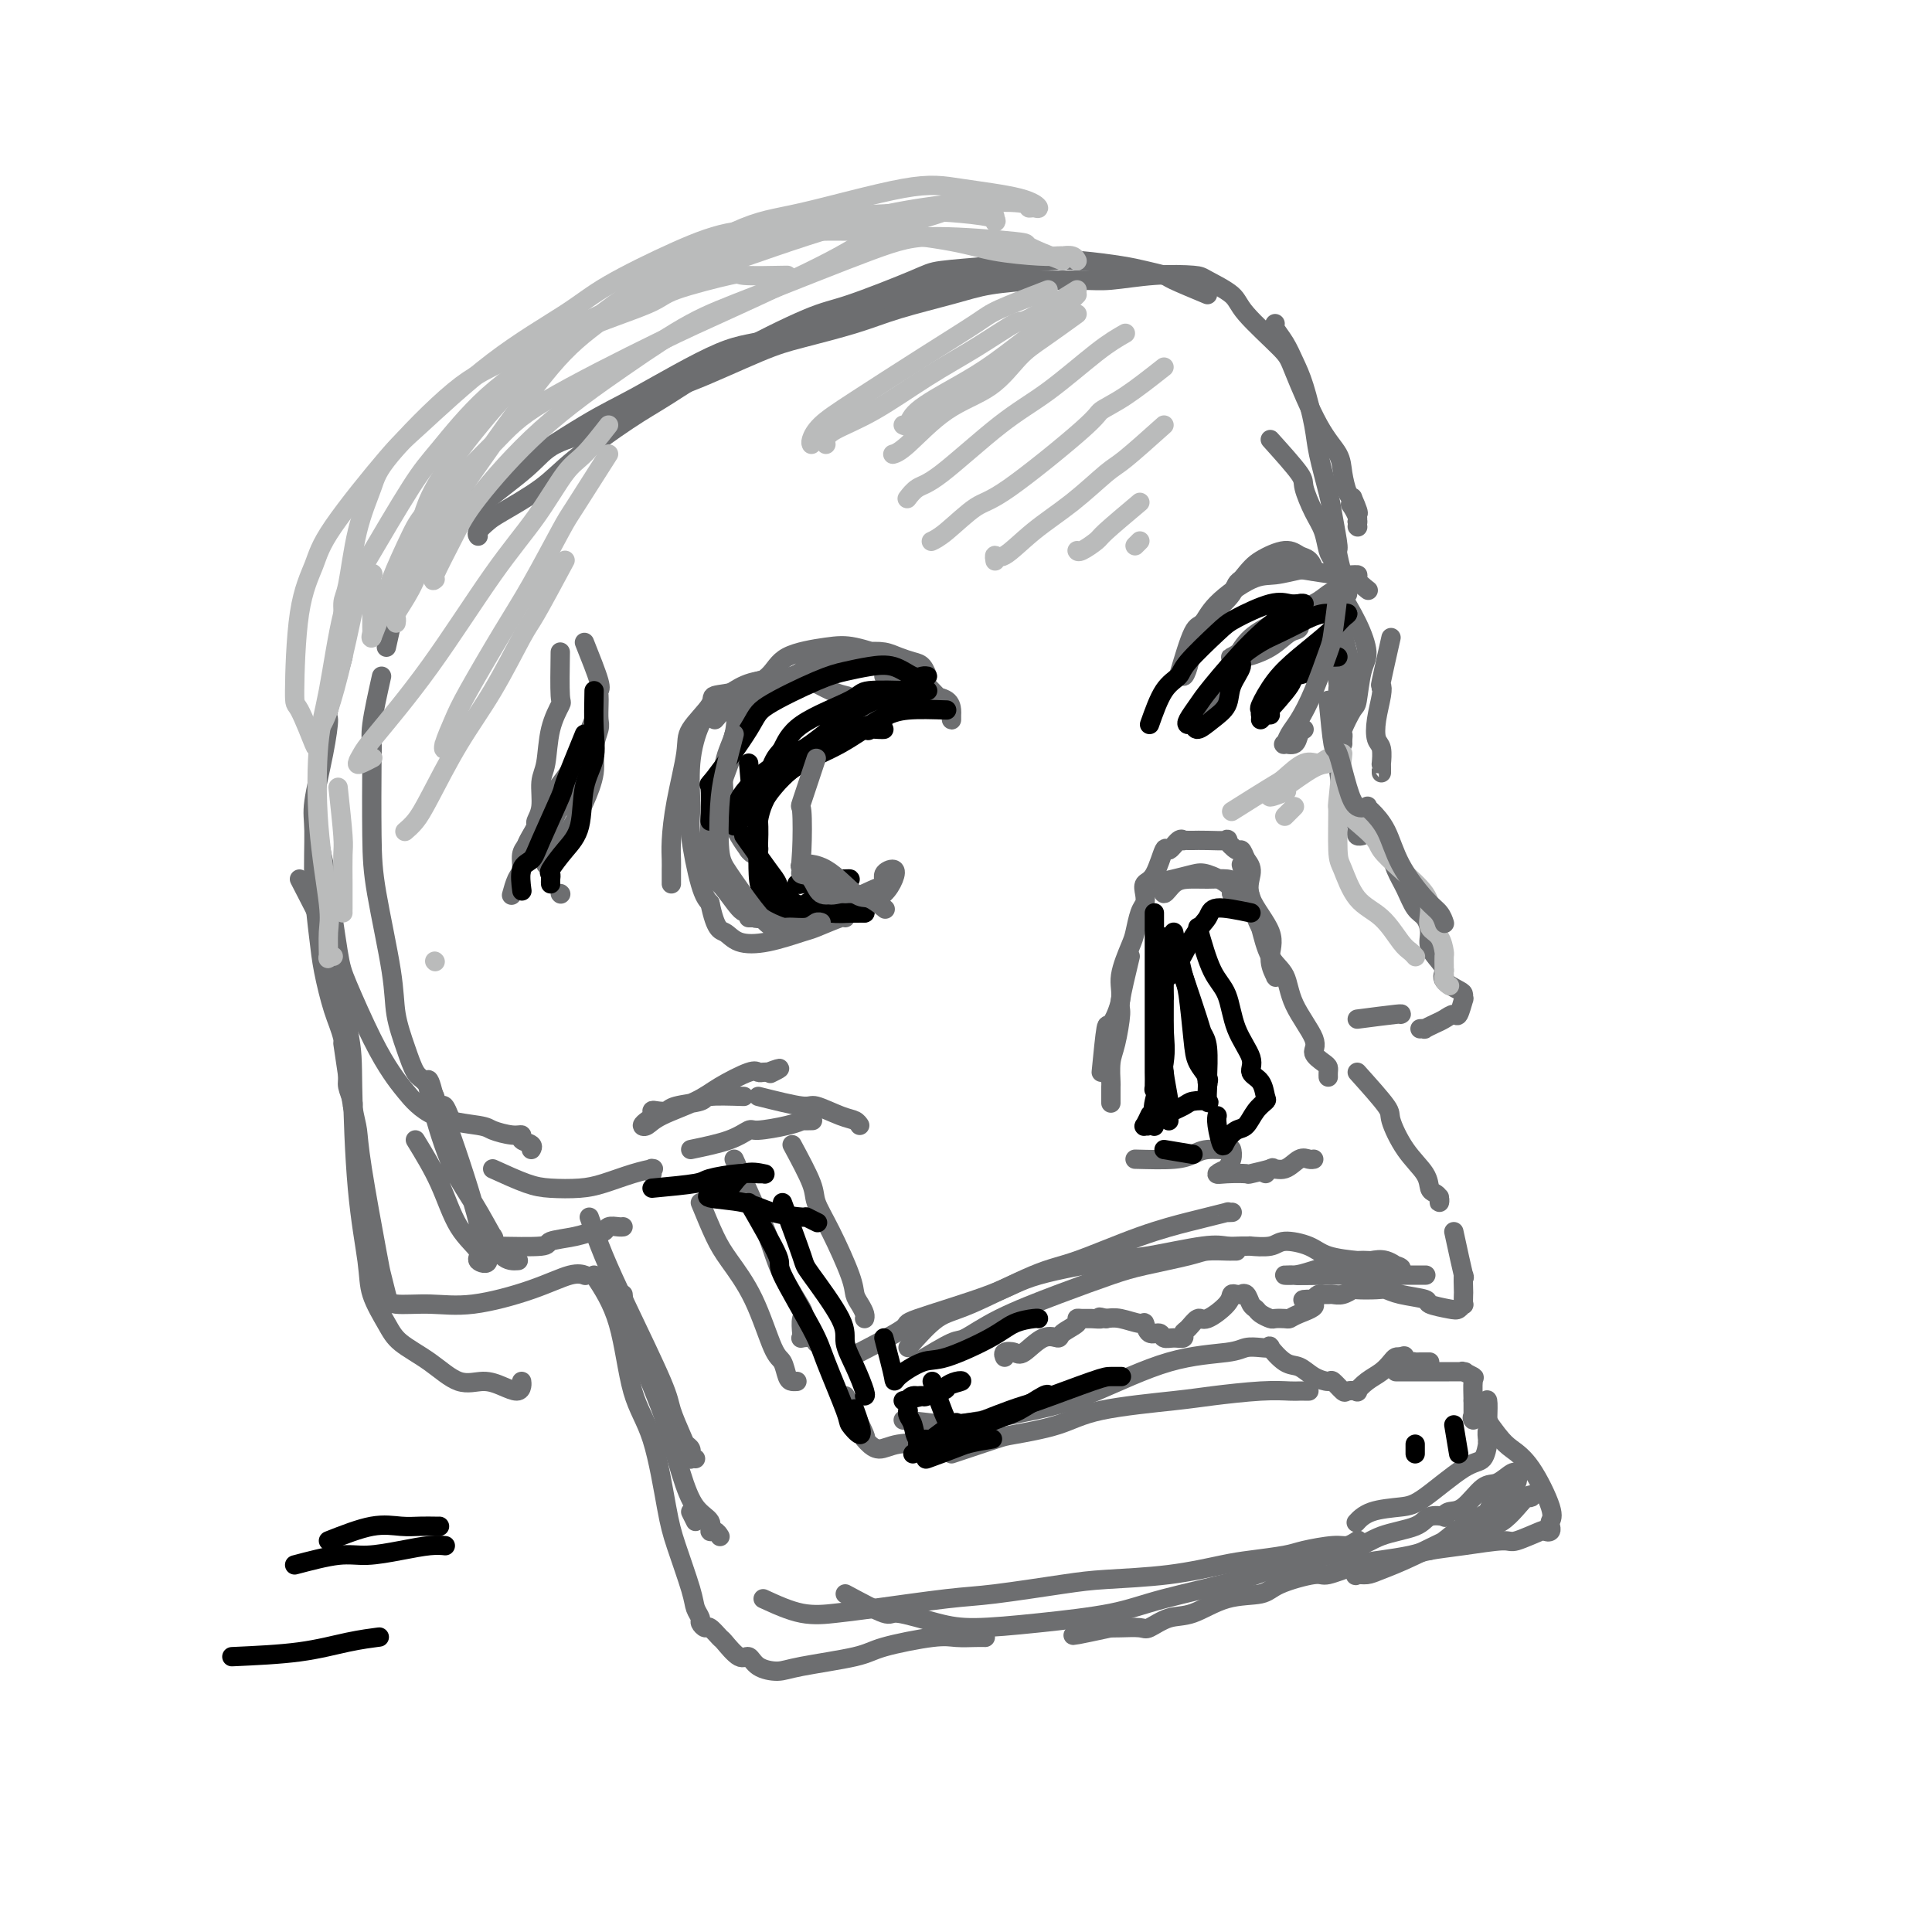 <svg viewBox='0 0 400 400' version='1.1' xmlns='http://www.w3.org/2000/svg' xmlns:xlink='http://www.w3.org/1999/xlink'><g fill='none' stroke='#6D6E70' stroke-width='4' stroke-linecap='round' stroke-linejoin='round'><path d='M279,123c-0.872,-3.311 -1.743,-6.622 -2,-8c-0.257,-1.378 0.101,-0.822 0,-2c-0.101,-1.178 -0.660,-4.089 -1,-6c-0.340,-1.911 -0.461,-2.821 -1,-5c-0.539,-2.179 -1.495,-5.626 -2,-8c-0.505,-2.374 -0.560,-3.676 -1,-6c-0.440,-2.324 -1.267,-5.670 -2,-8c-0.733,-2.330 -1.373,-3.644 -2,-5c-0.627,-1.356 -1.240,-2.755 -2,-4c-0.760,-1.245 -1.666,-2.335 -2,-3c-0.334,-0.665 -0.095,-0.904 0,-1c0.095,-0.096 0.048,-0.048 0,0'/><path d='M250,61c-2.827,-1.179 -5.655,-2.358 -7,-3c-1.345,-0.642 -1.208,-0.747 -2,-1c-0.792,-0.253 -2.513,-0.653 -4,-1c-1.487,-0.347 -2.741,-0.640 -5,-1c-2.259,-0.360 -5.523,-0.787 -8,-1c-2.477,-0.213 -4.168,-0.211 -7,0c-2.832,0.211 -6.807,0.632 -11,1c-4.193,0.368 -8.604,0.682 -11,1c-2.396,0.318 -2.776,0.641 -6,2c-3.224,1.359 -9.294,3.756 -13,5c-3.706,1.244 -5.050,1.336 -9,3c-3.950,1.664 -10.506,4.901 -16,8c-5.494,3.099 -9.927,6.059 -13,8c-3.073,1.941 -4.787,2.862 -8,5c-3.213,2.138 -7.926,5.494 -11,8c-3.074,2.506 -4.508,4.164 -7,6c-2.492,1.836 -6.041,3.851 -8,5c-1.959,1.149 -2.329,1.432 -3,2c-0.671,0.568 -1.642,1.422 -2,2c-0.358,0.578 -0.102,0.879 0,1c0.102,0.121 0.051,0.060 0,0'/><path d='M215,58c-3.602,0.268 -7.204,0.537 -10,1c-2.796,0.463 -4.788,1.121 -8,2c-3.212,0.879 -7.646,1.980 -11,3c-3.354,1.020 -5.628,1.960 -9,3c-3.372,1.040 -7.843,2.179 -11,3c-3.157,0.821 -5.002,1.324 -9,3c-3.998,1.676 -10.150,4.524 -14,6c-3.850,1.476 -5.400,1.579 -8,3c-2.600,1.421 -6.251,4.159 -10,6c-3.749,1.841 -7.595,2.787 -10,4c-2.405,1.213 -3.368,2.695 -6,5c-2.632,2.305 -6.932,5.432 -10,8c-3.068,2.568 -4.903,4.575 -7,7c-2.097,2.425 -4.457,5.266 -6,7c-1.543,1.734 -2.269,2.360 -3,3c-0.731,0.640 -1.468,1.295 -2,2c-0.532,0.705 -0.861,1.461 -1,2c-0.139,0.539 -0.090,0.863 0,1c0.090,0.137 0.220,0.088 0,0c-0.220,-0.088 -0.790,-0.216 -1,0c-0.210,0.216 -0.060,0.776 0,1c0.060,0.224 0.030,0.112 0,0'/><path d='M71,136c-1.282,4.562 -2.564,9.124 -3,11c-0.436,1.876 -0.027,1.067 0,2c0.027,0.933 -0.329,3.610 -1,7c-0.671,3.390 -1.656,7.495 -2,10c-0.344,2.505 -0.048,3.411 0,6c0.048,2.589 -0.152,6.860 0,11c0.152,4.140 0.658,8.149 1,11c0.342,2.851 0.521,4.544 1,7c0.479,2.456 1.256,5.673 2,8c0.744,2.327 1.453,3.762 2,6c0.547,2.238 0.931,5.279 1,7c0.069,1.721 -0.177,2.121 0,3c0.177,0.879 0.779,2.237 1,3c0.221,0.763 0.063,0.932 0,1c-0.063,0.068 -0.032,0.034 0,0'/><path d='M79,140c-0.845,3.791 -1.690,7.582 -2,10c-0.310,2.418 -0.087,3.464 0,4c0.087,0.536 0.036,0.563 0,4c-0.036,3.437 -0.056,10.284 0,15c0.056,4.716 0.189,7.302 1,12c0.811,4.698 2.300,11.508 3,16c0.700,4.492 0.612,6.664 1,9c0.388,2.336 1.252,4.835 2,7c0.748,2.165 1.380,3.996 2,5c0.620,1.004 1.227,1.181 2,2c0.773,0.819 1.714,2.279 2,3c0.286,0.721 -0.081,0.701 0,1c0.081,0.299 0.609,0.915 1,1c0.391,0.085 0.644,-0.362 1,0c0.356,0.362 0.816,1.532 1,2c0.184,0.468 0.092,0.234 0,0'/><path d='M66,174c0.646,2.891 1.293,5.782 2,10c0.707,4.218 1.475,9.764 2,13c0.525,3.236 0.806,4.162 2,7c1.194,2.838 3.301,7.586 5,11c1.699,3.414 2.992,5.492 4,7c1.008,1.508 1.733,2.447 3,4c1.267,1.553 3.076,3.722 6,5c2.924,1.278 6.964,1.666 9,2c2.036,0.334 2.070,0.614 3,1c0.930,0.386 2.757,0.878 4,1c1.243,0.122 1.902,-0.125 2,0c0.098,0.125 -0.366,0.621 0,1c0.366,0.379 1.560,0.640 2,1c0.440,0.360 0.126,0.817 0,1c-0.126,0.183 -0.063,0.091 0,0'/><path d='M102,242c2.544,1.159 5.089,2.318 7,3c1.911,0.682 3.189,0.887 5,1c1.811,0.113 4.156,0.136 6,0c1.844,-0.136 3.188,-0.430 5,-1c1.812,-0.570 4.093,-1.417 6,-2c1.907,-0.583 3.439,-0.902 4,-1c0.561,-0.098 0.150,0.025 0,0c-0.150,-0.025 -0.040,-0.199 0,0c0.040,0.199 0.012,0.771 0,1c-0.012,0.229 -0.006,0.114 0,0'/><path d='M102,258c4.123,0.092 8.246,0.183 10,0c1.754,-0.183 1.137,-0.641 2,-1c0.863,-0.359 3.204,-0.618 5,-1c1.796,-0.382 3.045,-0.887 4,-1c0.955,-0.113 1.615,0.166 2,0c0.385,-0.166 0.495,-0.776 1,-1c0.505,-0.224 1.405,-0.060 2,0c0.595,0.060 0.884,0.017 1,0c0.116,-0.017 0.058,-0.009 0,0'/><path d='M183,149c-2.370,-1.592 -4.740,-3.183 -6,-4c-1.260,-0.817 -1.411,-0.859 -2,-1c-0.589,-0.141 -1.616,-0.379 -3,-1c-1.384,-0.621 -3.123,-1.624 -4,-2c-0.877,-0.376 -0.891,-0.126 -2,0c-1.109,0.126 -3.312,0.128 -5,0c-1.688,-0.128 -2.859,-0.386 -4,0c-1.141,0.386 -2.251,1.417 -4,2c-1.749,0.583 -4.135,0.719 -5,1c-0.865,0.281 -0.207,0.707 -1,2c-0.793,1.293 -3.035,3.452 -4,5c-0.965,1.548 -0.651,2.484 -1,5c-0.349,2.516 -1.362,6.610 -2,10c-0.638,3.390 -0.903,6.074 -1,8c-0.097,1.926 -0.026,3.094 0,4c0.026,0.906 0.007,1.549 0,2c-0.007,0.451 -0.002,0.708 0,1c0.002,0.292 0.001,0.617 0,1c-0.001,0.383 -0.000,0.824 0,1c0.000,0.176 0.000,0.088 0,0'/><path d='M148,149c1.500,-1.766 2.999,-3.533 5,-5c2.001,-1.467 4.503,-2.635 6,-4c1.497,-1.365 1.989,-2.928 4,-4c2.011,-1.072 5.540,-1.654 8,-2c2.460,-0.346 3.851,-0.455 6,0c2.149,0.455 5.057,1.474 7,2c1.943,0.526 2.922,0.558 4,1c1.078,0.442 2.255,1.292 3,2c0.745,0.708 1.057,1.272 1,1c-0.057,-0.272 -0.482,-1.380 -1,-2c-0.518,-0.620 -1.130,-0.753 -2,-1c-0.870,-0.247 -1.999,-0.608 -3,-1c-1.001,-0.392 -1.873,-0.815 -3,-1c-1.127,-0.185 -2.509,-0.133 -5,0c-2.491,0.133 -6.091,0.348 -8,1c-1.909,0.652 -2.127,1.743 -4,3c-1.873,1.257 -5.403,2.682 -8,4c-2.597,1.318 -4.263,2.529 -5,4c-0.737,1.471 -0.545,3.202 -1,5c-0.455,1.798 -1.556,3.664 -2,6c-0.444,2.336 -0.233,5.142 0,7c0.233,1.858 0.486,2.770 1,4c0.514,1.230 1.290,2.780 2,4c0.710,1.220 1.355,2.110 2,3'/><path d='M155,176c1.226,1.702 1.792,0.458 2,0c0.208,-0.458 0.060,-0.131 0,0c-0.060,0.131 -0.030,0.065 0,0'/><path d='M160,142c-1.533,2.883 -3.066,5.765 -4,7c-0.934,1.235 -1.271,0.822 -2,2c-0.729,1.178 -1.852,3.947 -3,7c-1.148,3.053 -2.323,6.391 -3,8c-0.677,1.609 -0.858,1.489 -1,4c-0.142,2.511 -0.246,7.653 0,10c0.246,2.347 0.841,1.901 2,3c1.159,1.099 2.883,3.745 4,5c1.117,1.255 1.628,1.119 4,1c2.372,-0.119 6.606,-0.220 9,0c2.394,0.220 2.950,0.762 5,0c2.050,-0.762 5.594,-2.826 8,-4c2.406,-1.174 3.673,-1.457 4,-2c0.327,-0.543 -0.286,-1.345 0,-2c0.286,-0.655 1.470,-1.164 2,-1c0.530,0.164 0.407,1.000 0,2c-0.407,1.000 -1.096,2.163 -2,3c-0.904,0.837 -2.022,1.349 -3,2c-0.978,0.651 -1.815,1.442 -4,2c-2.185,0.558 -5.719,0.881 -8,1c-2.281,0.119 -3.310,0.032 -5,0c-1.690,-0.032 -4.041,-0.009 -5,0c-0.959,0.009 -0.528,0.002 -1,0c-0.472,-0.002 -1.849,-0.001 -2,0c-0.151,0.001 0.925,0.000 2,0'/><path d='M157,190c-2.179,0.210 1.875,0.235 5,0c3.125,-0.235 5.321,-0.729 8,-1c2.679,-0.271 5.842,-0.320 8,-1c2.158,-0.680 3.312,-1.991 4,-3c0.688,-1.009 0.911,-1.717 1,-2c0.089,-0.283 0.045,-0.142 0,0'/><path d='M183,140c3.238,1.170 6.475,2.340 8,3c1.525,0.660 1.337,0.810 2,1c0.663,0.190 2.178,0.422 3,1c0.822,0.578 0.952,1.504 1,2c0.048,0.496 0.013,0.564 0,1c-0.013,0.436 -0.004,1.240 0,1c0.004,-0.240 0.002,-1.525 0,-2c-0.002,-0.475 -0.004,-0.141 -1,-1c-0.996,-0.859 -2.988,-2.910 -4,-4c-1.012,-1.090 -1.046,-1.219 -2,-2c-0.954,-0.781 -2.829,-2.213 -4,-3c-1.171,-0.787 -1.639,-0.930 -3,-1c-1.361,-0.070 -3.616,-0.066 -6,0c-2.384,0.066 -4.896,0.195 -7,1c-2.104,0.805 -3.799,2.288 -6,3c-2.201,0.712 -4.909,0.654 -7,1c-2.091,0.346 -3.565,1.096 -5,2c-1.435,0.904 -2.831,1.961 -4,3c-1.169,1.039 -2.111,2.060 -3,4c-0.889,1.940 -1.724,4.799 -2,8c-0.276,3.201 0.009,6.745 0,9c-0.009,2.255 -0.310,3.223 0,6c0.310,2.777 1.231,7.365 2,10c0.769,2.635 1.384,3.318 2,4'/><path d='M147,187c1.185,5.732 2.149,5.562 3,6c0.851,0.438 1.591,1.483 3,2c1.409,0.517 3.488,0.506 6,0c2.512,-0.506 5.458,-1.509 7,-2c1.542,-0.491 1.681,-0.472 3,-1c1.319,-0.528 3.817,-1.604 5,-2c1.183,-0.396 1.052,-0.113 1,0c-0.052,0.113 -0.026,0.057 0,0'/><path d='M244,140c1.084,-3.660 2.168,-7.319 3,-9c0.832,-1.681 1.413,-1.382 2,-2c0.587,-0.618 1.179,-2.152 3,-4c1.821,-1.848 4.871,-4.010 7,-5c2.129,-0.990 3.339,-0.808 5,-1c1.661,-0.192 3.774,-0.758 5,-1c1.226,-0.242 1.565,-0.161 2,0c0.435,0.161 0.965,0.403 1,0c0.035,-0.403 -0.426,-1.449 -1,-2c-0.574,-0.551 -1.259,-0.605 -2,-1c-0.741,-0.395 -1.536,-1.131 -3,-1c-1.464,0.131 -3.596,1.130 -5,2c-1.404,0.870 -2.078,1.612 -4,4c-1.922,2.388 -5.090,6.423 -7,9c-1.910,2.577 -2.561,3.695 -3,5c-0.439,1.305 -0.664,2.797 -1,4c-0.336,1.203 -0.781,2.116 -1,2c-0.219,-0.116 -0.213,-1.262 0,-2c0.213,-0.738 0.632,-1.068 1,-2c0.368,-0.932 0.684,-2.466 1,-4'/><path d='M247,132c0.538,-1.571 1.383,-2.499 3,-4c1.617,-1.501 4.007,-3.575 5,-5c0.993,-1.425 0.590,-2.200 2,-3c1.410,-0.800 4.635,-1.624 7,-2c2.365,-0.376 3.871,-0.304 6,0c2.129,0.304 4.883,0.838 7,1c2.117,0.162 3.598,-0.049 4,0c0.402,0.049 -0.277,0.359 0,1c0.277,0.641 1.508,1.612 2,2c0.492,0.388 0.246,0.194 0,0'/><path d='M250,146c1.520,-2.718 3.040,-5.436 4,-7c0.960,-1.564 1.361,-1.974 2,-3c0.639,-1.026 1.516,-2.669 3,-4c1.484,-1.331 3.576,-2.349 5,-3c1.424,-0.651 2.181,-0.933 3,-1c0.819,-0.067 1.701,0.082 2,0c0.299,-0.082 0.014,-0.397 0,0c-0.014,0.397 0.242,1.504 0,2c-0.242,0.496 -0.982,0.382 -2,1c-1.018,0.618 -2.312,1.970 -4,3c-1.688,1.030 -3.768,1.738 -5,2c-1.232,0.262 -1.615,0.078 -2,0c-0.385,-0.078 -0.770,-0.051 -1,0c-0.230,0.051 -0.305,0.126 0,0c0.305,-0.126 0.988,-0.454 3,-2c2.012,-1.546 5.352,-4.309 8,-6c2.648,-1.691 4.605,-2.309 6,-3c1.395,-0.691 2.230,-1.453 3,-2c0.770,-0.547 1.477,-0.878 2,-1c0.523,-0.122 0.864,-0.035 1,0c0.136,0.035 0.068,0.017 0,0'/><path d='M228,222c0.374,-3.814 0.748,-7.627 1,-9c0.252,-1.373 0.382,-0.305 1,-1c0.618,-0.695 1.723,-3.152 2,-5c0.277,-1.848 -0.276,-3.086 0,-5c0.276,-1.914 1.381,-4.505 2,-6c0.619,-1.495 0.753,-1.896 1,-3c0.247,-1.104 0.608,-2.911 1,-4c0.392,-1.089 0.816,-1.460 1,-2c0.184,-0.540 0.128,-1.249 0,-2c-0.128,-0.751 -0.329,-1.543 0,-2c0.329,-0.457 1.188,-0.578 2,-2c0.812,-1.422 1.576,-4.147 2,-5c0.424,-0.853 0.509,0.164 1,0c0.491,-0.164 1.387,-1.508 2,-2c0.613,-0.492 0.942,-0.132 1,0c0.058,0.132 -0.155,0.036 0,0c0.155,-0.036 0.677,-0.012 1,0c0.323,0.012 0.447,0.011 1,0c0.553,-0.011 1.535,-0.033 3,0c1.465,0.033 3.415,0.119 4,0c0.585,-0.119 -0.194,-0.444 0,0c0.194,0.444 1.360,1.658 2,2c0.640,0.342 0.754,-0.188 1,0c0.246,0.188 0.623,1.094 1,2'/><path d='M258,178c0.912,1.090 1.190,1.817 1,3c-0.190,1.183 -0.850,2.824 0,5c0.850,2.176 3.208,4.888 4,7c0.792,2.112 0.017,3.626 0,5c-0.017,1.374 0.723,2.609 1,3c0.277,0.391 0.090,-0.062 0,0c-0.090,0.062 -0.082,0.641 0,1c0.082,0.359 0.239,0.499 0,0c-0.239,-0.499 -0.875,-1.638 -1,-3c-0.125,-1.362 0.261,-2.946 0,-4c-0.261,-1.054 -1.171,-1.579 -2,-3c-0.829,-1.421 -1.579,-3.740 -2,-5c-0.421,-1.260 -0.514,-1.462 -1,-2c-0.486,-0.538 -1.365,-1.411 -2,-2c-0.635,-0.589 -1.025,-0.895 -2,-1c-0.975,-0.105 -2.535,-0.011 -4,0c-1.465,0.011 -2.833,-0.063 -4,0c-1.167,0.063 -2.132,0.262 -3,1c-0.868,0.738 -1.640,2.014 -2,2c-0.360,-0.014 -0.307,-1.318 0,-2c0.307,-0.682 0.867,-0.741 2,-1c1.133,-0.259 2.840,-0.719 4,-1c1.160,-0.281 1.774,-0.383 3,0c1.226,0.383 3.065,1.252 4,2c0.935,0.748 0.968,1.374 1,2'/><path d='M255,185c1.690,0.786 1.917,0.750 2,1c0.083,0.250 0.024,0.786 0,1c-0.024,0.214 -0.012,0.107 0,0'/><path d='M257,179c0.752,2.667 1.504,5.335 2,7c0.496,1.665 0.735,2.329 1,3c0.265,0.671 0.556,1.349 1,3c0.444,1.651 1.042,4.276 2,6c0.958,1.724 2.277,2.546 3,4c0.723,1.454 0.849,3.542 2,6c1.151,2.458 3.328,5.288 4,7c0.672,1.712 -0.160,2.305 0,3c0.160,0.695 1.311,1.493 2,2c0.689,0.507 0.917,0.724 1,1c0.083,0.276 0.022,0.613 0,1c-0.022,0.387 -0.006,0.825 0,1c0.006,0.175 0.003,0.088 0,0'/><path d='M234,198c-0.868,3.622 -1.735,7.244 -2,9c-0.265,1.756 0.073,1.644 0,3c-0.073,1.356 -0.555,4.178 -1,6c-0.445,1.822 -0.851,2.643 -1,4c-0.149,1.357 -0.040,3.250 0,4c0.040,0.750 0.011,0.356 0,1c-0.011,0.644 -0.003,2.327 0,3c0.003,0.673 0.002,0.337 0,0'/><path d='M235,240c2.989,0.082 5.977,0.164 8,0c2.023,-0.164 3.079,-0.574 4,-1c0.921,-0.426 1.706,-0.866 3,-1c1.294,-0.134 3.095,0.040 4,0c0.905,-0.040 0.914,-0.294 1,0c0.086,0.294 0.251,1.137 0,2c-0.251,0.863 -0.917,1.748 -1,2c-0.083,0.252 0.419,-0.128 0,0c-0.419,0.128 -1.758,0.763 -2,1c-0.242,0.237 0.612,0.076 2,0c1.388,-0.076 3.310,-0.068 4,0c0.690,0.068 0.148,0.196 1,0c0.852,-0.196 3.099,-0.716 4,-1c0.901,-0.284 0.458,-0.332 0,0c-0.458,0.332 -0.929,1.045 -1,1c-0.071,-0.045 0.258,-0.849 1,-1c0.742,-0.151 1.898,0.352 3,0c1.102,-0.352 2.151,-1.558 3,-2c0.849,-0.442 1.498,-0.119 2,0c0.502,0.119 0.858,0.034 1,0c0.142,-0.034 0.071,-0.017 0,0'/><path d='M276,133c0.423,3.299 0.845,6.598 1,8c0.155,1.402 0.041,0.907 0,2c-0.041,1.093 -0.011,3.775 0,5c0.011,1.225 0.003,0.994 0,2c-0.003,1.006 -0.001,3.249 0,4c0.001,0.751 0.000,0.010 0,0c-0.000,-0.010 -0.000,0.711 0,1c0.000,0.289 0.000,0.144 0,0'/><path d='M277,122c1.441,2.354 2.882,4.708 4,7c1.118,2.292 1.914,4.523 2,6c0.086,1.477 -0.537,2.199 -1,4c-0.463,1.801 -0.765,4.682 -1,6c-0.235,1.318 -0.403,1.075 -1,2c-0.597,0.925 -1.624,3.018 -2,4c-0.376,0.982 -0.101,0.851 0,1c0.101,0.149 0.027,0.576 0,1c-0.027,0.424 -0.007,0.845 0,1c0.007,0.155 0.002,0.044 0,0c-0.002,-0.044 -0.001,-0.022 0,0'/><path d='M80,134c0.769,-3.445 1.538,-6.891 2,-9c0.462,-2.109 0.619,-2.883 3,-6c2.381,-3.117 6.988,-8.577 10,-12c3.012,-3.423 4.429,-4.811 9,-8c4.571,-3.189 12.295,-8.181 17,-11c4.705,-2.819 6.391,-3.466 11,-6c4.609,-2.534 12.140,-6.954 17,-9c4.860,-2.046 7.050,-1.719 11,-3c3.950,-1.281 9.662,-4.171 15,-6c5.338,-1.829 10.304,-2.595 13,-3c2.696,-0.405 3.123,-0.447 6,-1c2.877,-0.553 8.205,-1.616 11,-2c2.795,-0.384 3.057,-0.089 6,0c2.943,0.089 8.567,-0.027 12,0c3.433,0.027 4.675,0.198 7,0c2.325,-0.198 5.734,-0.766 9,-1c3.266,-0.234 6.388,-0.133 8,0c1.612,0.133 1.714,0.300 3,1c1.286,0.700 3.757,1.933 5,3c1.243,1.067 1.258,1.969 3,4c1.742,2.031 5.212,5.193 7,7c1.788,1.807 1.894,2.260 3,5c1.106,2.740 3.214,7.767 5,11c1.786,3.233 3.252,4.671 4,6c0.748,1.329 0.778,2.550 1,4c0.222,1.450 0.635,3.129 1,4c0.365,0.871 0.683,0.936 1,1'/><path d='M280,103c2.337,5.277 0.679,2.969 0,2c-0.679,-0.969 -0.378,-0.600 0,0c0.378,0.600 0.832,1.431 1,2c0.168,0.569 0.048,0.877 0,1c-0.048,0.123 -0.024,0.062 0,0'/><path d='M281,109c0.000,0.000 0.100,0.100 0.1,0.1'/><path d='M281,108c0.000,0.000 0.100,0.100 0.1,0.1'/><path d='M288,132c-0.838,3.719 -1.676,7.437 -2,9c-0.324,1.563 -0.136,0.969 0,1c0.136,0.031 0.218,0.685 0,2c-0.218,1.315 -0.738,3.290 -1,5c-0.262,1.710 -0.266,3.155 0,4c0.266,0.845 0.803,1.092 1,2c0.197,0.908 0.053,2.478 0,3c-0.053,0.522 -0.014,-0.004 0,0c0.014,0.004 0.004,0.540 0,1c-0.004,0.460 -0.001,0.846 0,1c0.001,0.154 0.001,0.077 0,0'/><path d='M283,169c1.595,2.912 3.190,5.823 4,7c0.810,1.177 0.836,0.618 1,1c0.164,0.382 0.465,1.705 1,3c0.535,1.295 1.305,2.562 2,4c0.695,1.438 1.317,3.046 2,4c0.683,0.954 1.427,1.253 2,2c0.573,0.747 0.974,1.943 1,3c0.026,1.057 -0.322,1.975 0,3c0.322,1.025 1.316,2.158 2,3c0.684,0.842 1.059,1.393 1,2c-0.059,0.607 -0.551,1.270 0,2c0.551,0.730 2.144,1.528 3,2c0.856,0.472 0.973,0.619 1,1c0.027,0.381 -0.037,0.995 0,1c0.037,0.005 0.176,-0.598 0,0c-0.176,0.598 -0.668,2.399 -1,3c-0.332,0.601 -0.505,0.003 -1,0c-0.495,-0.003 -1.313,0.588 -2,1c-0.687,0.412 -1.242,0.646 -2,1c-0.758,0.354 -1.719,0.827 -2,1c-0.281,0.173 0.117,0.047 0,0c-0.117,-0.047 -0.748,-0.013 -1,0c-0.252,0.013 -0.126,0.007 0,0'/><path d='M281,211c3.268,-0.423 6.536,-0.845 8,-1c1.464,-0.155 1.125,-0.042 1,0c-0.125,0.042 -0.036,0.012 0,0c0.036,-0.012 0.018,-0.006 0,0'/><path d='M121,133c1.268,3.175 2.536,6.349 3,8c0.464,1.651 0.126,1.778 0,2c-0.126,0.222 -0.038,0.540 0,1c0.038,0.460 0.026,1.061 0,2c-0.026,0.939 -0.065,2.214 0,3c0.065,0.786 0.236,1.081 0,2c-0.236,0.919 -0.877,2.461 -1,4c-0.123,1.539 0.272,3.073 0,5c-0.272,1.927 -1.211,4.246 -2,6c-0.789,1.754 -1.427,2.943 -2,4c-0.573,1.057 -1.082,1.982 -2,3c-0.918,1.018 -2.246,2.129 -3,3c-0.754,0.871 -0.934,1.504 -1,2c-0.066,0.496 -0.019,0.856 0,1c0.019,0.144 0.009,0.072 0,0'/><path d='M116,135c-0.055,3.678 -0.110,7.357 0,9c0.110,1.643 0.384,1.251 0,2c-0.384,0.749 -1.427,2.638 -2,5c-0.573,2.362 -0.674,5.195 -1,7c-0.326,1.805 -0.875,2.580 -1,4c-0.125,1.420 0.174,3.483 0,5c-0.174,1.517 -0.821,2.488 -1,3c-0.179,0.512 0.110,0.564 0,1c-0.110,0.436 -0.621,1.256 -1,2c-0.379,0.744 -0.627,1.412 -1,2c-0.373,0.588 -0.871,1.097 -1,2c-0.129,0.903 0.110,2.201 0,3c-0.110,0.799 -0.568,1.100 -1,2c-0.432,0.900 -0.838,2.400 -1,3c-0.162,0.600 -0.081,0.300 0,0'/><path d='M116,185c0.000,0.000 0.100,0.100 0.1,0.1'/><path d='M154,227c-2.871,-0.091 -5.743,-0.182 -7,0c-1.257,0.182 -0.901,0.636 -2,1c-1.099,0.364 -3.653,0.636 -5,1c-1.347,0.364 -1.488,0.818 -2,1c-0.512,0.182 -1.395,0.091 -2,0c-0.605,-0.091 -0.930,-0.181 -1,0c-0.070,0.181 0.116,0.632 0,1c-0.116,0.368 -0.534,0.654 -1,1c-0.466,0.346 -0.981,0.754 -1,1c-0.019,0.246 0.457,0.332 1,0c0.543,-0.332 1.154,-1.080 3,-2c1.846,-0.920 4.928,-2.012 7,-3c2.072,-0.988 3.132,-1.873 5,-3c1.868,-1.127 4.542,-2.498 6,-3c1.458,-0.502 1.700,-0.135 2,0c0.300,0.135 0.657,0.039 1,0c0.343,-0.039 0.671,-0.019 1,0'/><path d='M159,222c4.111,-1.556 1.889,-0.444 1,0c-0.889,0.444 -0.444,0.222 0,0'/><path d='M157,227c3.594,0.900 7.187,1.800 9,2c1.813,0.200 1.845,-0.300 3,0c1.155,0.300 3.433,1.400 5,2c1.567,0.600 2.422,0.700 3,1c0.578,0.300 0.879,0.800 1,1c0.121,0.200 0.060,0.100 0,0'/><path d='M143,238c2.947,-0.613 5.894,-1.226 8,-2c2.106,-0.774 3.371,-1.710 4,-2c0.629,-0.290 0.621,0.066 2,0c1.379,-0.066 4.146,-0.554 6,-1c1.854,-0.446 2.796,-0.852 3,-1c0.204,-0.148 -0.330,-0.040 0,0c0.330,0.040 1.523,0.011 2,0c0.477,-0.011 0.239,-0.006 0,0'/><path d='M164,237c1.638,3.045 3.275,6.090 4,8c0.725,1.910 0.537,2.686 1,4c0.463,1.314 1.578,3.168 3,6c1.422,2.832 3.152,6.643 4,9c0.848,2.357 0.816,3.259 1,4c0.184,0.741 0.585,1.322 1,2c0.415,0.678 0.842,1.452 1,2c0.158,0.548 0.045,0.871 0,1c-0.045,0.129 -0.023,0.065 0,0'/><path d='M152,240c1.409,3.200 2.819,6.399 4,9c1.181,2.601 2.134,4.602 3,7c0.866,2.398 1.644,5.192 3,8c1.356,2.808 3.290,5.628 4,7c0.710,1.372 0.197,1.295 0,2c-0.197,0.705 -0.077,2.193 0,3c0.077,0.807 0.112,0.935 0,1c-0.112,0.065 -0.370,0.069 0,0c0.370,-0.069 1.369,-0.211 2,0c0.631,0.211 0.895,0.775 1,1c0.105,0.225 0.053,0.113 0,0'/><path d='M281,222c2.483,2.766 4.966,5.533 6,7c1.034,1.467 0.620,1.636 1,3c0.380,1.364 1.556,3.923 3,6c1.444,2.077 3.158,3.672 4,5c0.842,1.328 0.814,2.391 1,3c0.186,0.609 0.586,0.765 1,1c0.414,0.235 0.843,0.547 1,1c0.157,0.453 0.042,1.045 0,1c-0.042,-0.045 -0.012,-0.727 0,-1c0.012,-0.273 0.006,-0.136 0,0'/><path d='M190,282c2.755,-1.666 5.510,-3.332 7,-4c1.490,-0.668 1.716,-0.339 3,-1c1.284,-0.661 3.625,-2.313 7,-4c3.375,-1.687 7.784,-3.408 12,-5c4.216,-1.592 8.240,-3.053 11,-4c2.760,-0.947 4.255,-1.378 7,-2c2.745,-0.622 6.739,-1.435 9,-2c2.261,-0.565 2.788,-0.884 4,-1c1.212,-0.116 3.108,-0.031 4,0c0.892,0.031 0.779,0.008 1,0c0.221,-0.008 0.778,-0.002 1,0c0.222,0.002 0.111,0.001 0,0'/><path d='M188,279c2.087,-2.363 4.175,-4.726 6,-6c1.825,-1.274 3.388,-1.458 7,-3c3.612,-1.542 9.272,-4.440 13,-6c3.728,-1.560 5.522,-1.781 9,-3c3.478,-1.219 8.640,-3.437 13,-5c4.360,-1.563 7.918,-2.471 10,-3c2.082,-0.529 2.687,-0.678 4,-1c1.313,-0.322 3.332,-0.818 4,-1c0.668,-0.182 -0.017,-0.049 0,0c0.017,0.049 0.737,0.013 1,0c0.263,-0.013 0.071,-0.004 0,0c-0.071,0.004 -0.020,0.001 0,0c0.020,-0.001 0.010,-0.001 0,0'/><path d='M178,280c3.868,-2.012 7.735,-4.024 9,-5c1.265,-0.976 -0.073,-0.914 3,-2c3.073,-1.086 10.555,-3.318 15,-5c4.445,-1.682 5.851,-2.815 10,-4c4.149,-1.185 11.040,-2.423 15,-3c3.960,-0.577 4.989,-0.494 8,-1c3.011,-0.506 8.005,-1.600 11,-2c2.995,-0.400 3.993,-0.106 5,0c1.007,0.106 2.024,0.024 3,0c0.976,-0.024 1.910,0.010 2,0c0.090,-0.010 -0.663,-0.063 0,0c0.663,0.063 2.744,0.241 4,0c1.256,-0.241 1.687,-0.901 3,-1c1.313,-0.099 3.509,0.364 5,1c1.491,0.636 2.278,1.445 4,2c1.722,0.555 4.381,0.857 6,1c1.619,0.143 2.199,0.126 3,0c0.801,-0.126 1.825,-0.362 3,0c1.175,0.362 2.503,1.321 3,2c0.497,0.679 0.163,1.078 0,1c-0.163,-0.078 -0.154,-0.634 0,-1c0.154,-0.366 0.452,-0.543 -1,-1c-1.452,-0.457 -4.654,-1.194 -8,-1c-3.346,0.194 -6.835,1.320 -9,2c-2.165,0.680 -3.006,0.914 -4,1c-0.994,0.086 -2.141,0.025 -2,0c0.141,-0.025 1.571,-0.012 3,0'/><path d='M269,264c-2.186,0.155 2.850,0.041 7,0c4.150,-0.041 7.413,-0.011 10,0c2.587,0.011 4.497,0.003 6,0c1.503,-0.003 2.599,-0.001 3,0c0.401,0.001 0.108,0.000 0,0c-0.108,-0.000 -0.031,-0.000 0,0c0.031,0.000 0.015,0.000 0,0'/><path d='M301,255c0.845,3.891 1.690,7.783 2,9c0.310,1.217 0.084,-0.239 0,0c-0.084,0.239 -0.025,2.173 0,3c0.025,0.827 0.017,0.548 0,1c-0.017,0.452 -0.044,1.635 0,2c0.044,0.365 0.160,-0.087 0,0c-0.160,0.087 -0.595,0.714 -1,1c-0.405,0.286 -0.781,0.231 -2,0c-1.219,-0.231 -3.283,-0.636 -4,-1c-0.717,-0.364 -0.087,-0.686 -1,-1c-0.913,-0.314 -3.367,-0.621 -5,-1c-1.633,-0.379 -2.443,-0.830 -3,-1c-0.557,-0.170 -0.860,-0.060 -2,0c-1.140,0.060 -3.117,0.069 -4,0c-0.883,-0.069 -0.671,-0.215 -1,0c-0.329,0.215 -1.198,0.790 -2,1c-0.802,0.210 -1.538,0.056 -2,0c-0.462,-0.056 -0.649,-0.012 -1,0c-0.351,0.012 -0.867,-0.007 -1,0c-0.133,0.007 0.118,0.040 0,0c-0.118,-0.040 -0.605,-0.154 -1,0c-0.395,0.154 -0.697,0.577 -1,1'/><path d='M272,269c-4.644,-0.033 -0.754,0.383 0,1c0.754,0.617 -1.628,1.434 -3,2c-1.372,0.566 -1.733,0.881 -2,1c-0.267,0.119 -0.439,0.043 -1,0c-0.561,-0.043 -1.512,-0.052 -2,0c-0.488,0.052 -0.512,0.164 -1,0c-0.488,-0.164 -1.441,-0.604 -2,-1c-0.559,-0.396 -0.723,-0.747 -1,-1c-0.277,-0.253 -0.665,-0.407 -1,-1c-0.335,-0.593 -0.615,-1.624 -1,-2c-0.385,-0.376 -0.874,-0.096 -1,0c-0.126,0.096 0.110,0.009 0,0c-0.110,-0.009 -0.568,0.059 -1,0c-0.432,-0.059 -0.840,-0.243 -1,0c-0.160,0.243 -0.071,0.915 -1,2c-0.929,1.085 -2.874,2.582 -4,3c-1.126,0.418 -1.432,-0.242 -2,0c-0.568,0.242 -1.399,1.387 -2,2c-0.601,0.613 -0.972,0.696 -1,1c-0.028,0.304 0.287,0.830 0,1c-0.287,0.170 -1.177,-0.015 -2,0c-0.823,0.015 -1.580,0.229 -2,0c-0.420,-0.229 -0.503,-0.902 -1,-1c-0.497,-0.098 -1.407,0.380 -2,0c-0.593,-0.380 -0.870,-1.617 -1,-2c-0.130,-0.383 -0.112,0.089 -1,0c-0.888,-0.089 -2.682,-0.740 -4,-1c-1.318,-0.260 -2.159,-0.130 -3,0'/><path d='M229,273c-2.298,-0.618 -1.044,-0.164 -1,0c0.044,0.164 -1.124,0.036 -2,0c-0.876,-0.036 -1.462,0.019 -2,0c-0.538,-0.019 -1.027,-0.113 -1,0c0.027,0.113 0.572,0.434 0,1c-0.572,0.566 -2.260,1.378 -3,2c-0.740,0.622 -0.531,1.055 -1,1c-0.469,-0.055 -1.614,-0.600 -3,0c-1.386,0.600 -3.012,2.343 -4,3c-0.988,0.657 -1.337,0.228 -2,0c-0.663,-0.228 -1.640,-0.254 -2,0c-0.360,0.254 -0.103,0.787 0,1c0.103,0.213 0.051,0.107 0,0'/><path d='M145,249c1.051,2.559 2.103,5.117 3,7c0.897,1.883 1.641,3.089 3,5c1.359,1.911 3.334,4.526 5,8c1.666,3.474 3.025,7.806 4,10c0.975,2.194 1.568,2.248 2,3c0.432,0.752 0.703,2.202 1,3c0.297,0.798 0.618,0.946 1,1c0.382,0.054 0.823,0.016 1,0c0.177,-0.016 0.088,-0.008 0,0'/><path d='M122,252c0.902,2.552 1.804,5.103 3,8c1.196,2.897 2.687,6.138 5,11c2.313,4.862 5.446,11.344 7,15c1.554,3.656 1.527,4.486 2,6c0.473,1.514 1.447,3.711 2,5c0.553,1.289 0.684,1.670 1,2c0.316,0.330 0.816,0.610 1,1c0.184,0.390 0.053,0.889 0,1c-0.053,0.111 -0.028,-0.166 0,0c0.028,0.166 0.059,0.777 0,1c-0.059,0.223 -0.208,0.060 0,0c0.208,-0.060 0.774,-0.017 1,0c0.226,0.017 0.113,0.009 0,0'/><path d='M175,289c1.724,3.301 3.448,6.602 4,8c0.552,1.398 -0.066,0.893 0,1c0.066,0.107 0.818,0.827 1,1c0.182,0.173 -0.207,-0.200 0,0c0.207,0.200 1.008,0.971 2,1c0.992,0.029 2.174,-0.686 4,-1c1.826,-0.314 4.296,-0.227 6,-1c1.704,-0.773 2.642,-2.405 4,-3c1.358,-0.595 3.134,-0.152 4,0c0.866,0.152 0.820,0.013 1,0c0.180,-0.013 0.584,0.100 1,0c0.416,-0.100 0.843,-0.411 1,0c0.157,0.411 0.045,1.546 0,2c-0.045,0.454 -0.022,0.227 0,0'/><path d='M197,301c3.580,-1.195 7.160,-2.390 9,-3c1.840,-0.610 1.939,-0.636 4,-1c2.061,-0.364 6.083,-1.068 9,-2c2.917,-0.932 4.728,-2.092 9,-3c4.272,-0.908 11.004,-1.564 15,-2c3.996,-0.436 5.256,-0.653 8,-1c2.744,-0.347 6.974,-0.825 10,-1c3.026,-0.175 4.850,-0.047 6,0c1.150,0.047 1.628,0.013 2,0c0.372,-0.013 0.639,-0.003 1,0c0.361,0.003 0.818,0.001 1,0c0.182,-0.001 0.091,-0.000 0,0'/><path d='M289,284c2.769,0.000 5.537,0.000 7,0c1.463,-0.000 1.619,-0.001 2,0c0.381,0.001 0.985,0.004 2,0c1.015,-0.004 2.440,-0.015 3,0c0.560,0.015 0.255,0.055 0,0c-0.255,-0.055 -0.461,-0.204 0,0c0.461,0.204 1.588,0.763 2,1c0.412,0.237 0.109,0.152 0,1c-0.109,0.848 -0.023,2.628 0,4c0.023,1.372 -0.018,2.337 0,3c0.018,0.663 0.096,1.026 0,1c-0.096,-0.026 -0.366,-0.440 0,-1c0.366,-0.560 1.368,-1.266 2,-2c0.632,-0.734 0.895,-1.495 1,-1c0.105,0.495 0.053,2.248 0,4'/><path d='M308,294c0.774,1.873 0.208,1.557 0,2c-0.208,0.443 -0.057,1.646 0,2c0.057,0.354 0.021,-0.142 0,0c-0.021,0.142 -0.029,0.920 0,1c0.029,0.080 0.093,-0.539 0,0c-0.093,0.539 -0.342,2.237 -1,3c-0.658,0.763 -1.725,0.590 -4,2c-2.275,1.410 -5.759,4.403 -8,6c-2.241,1.597 -3.240,1.799 -5,2c-1.760,0.201 -4.282,0.400 -6,1c-1.718,0.600 -2.634,1.600 -3,2c-0.366,0.400 -0.183,0.200 0,0'/><path d='M129,268c0.268,3.094 0.536,6.187 1,8c0.464,1.813 1.124,2.344 2,4c0.876,1.656 1.969,4.435 3,7c1.031,2.565 1.999,4.916 3,8c1.001,3.084 2.036,6.902 3,10c0.964,3.098 1.856,5.475 3,7c1.144,1.525 2.541,2.199 3,3c0.459,0.801 -0.021,1.730 0,2c0.021,0.270 0.544,-0.120 1,0c0.456,0.120 0.845,0.748 1,1c0.155,0.252 0.078,0.126 0,0'/><path d='M158,331c2.724,1.253 5.448,2.505 8,3c2.552,0.495 4.933,0.231 7,0c2.067,-0.231 3.820,-0.429 8,-1c4.180,-0.571 10.787,-1.514 15,-2c4.213,-0.486 6.030,-0.515 10,-1c3.970,-0.485 10.092,-1.425 14,-2c3.908,-0.575 5.603,-0.784 9,-1c3.397,-0.216 8.496,-0.439 13,-1c4.504,-0.561 8.414,-1.461 11,-2c2.586,-0.539 3.847,-0.718 6,-1c2.153,-0.282 5.197,-0.668 7,-1c1.803,-0.332 2.364,-0.611 4,-1c1.636,-0.389 4.346,-0.888 6,-1c1.654,-0.112 2.253,0.162 3,0c0.747,-0.162 1.642,-0.761 2,-1c0.358,-0.239 0.179,-0.120 0,0'/><path d='M175,330c3.240,1.742 6.480,3.484 8,4c1.520,0.516 1.321,-0.193 3,0c1.679,0.193 5.236,1.287 8,2c2.764,0.713 4.735,1.044 8,1c3.265,-0.044 7.824,-0.462 13,-1c5.176,-0.538 10.968,-1.197 15,-2c4.032,-0.803 6.304,-1.752 11,-3c4.696,-1.248 11.815,-2.795 16,-4c4.185,-1.205 5.438,-2.068 9,-3c3.562,-0.932 9.435,-1.935 13,-3c3.565,-1.065 4.821,-2.193 7,-3c2.179,-0.807 5.279,-1.292 7,-2c1.721,-0.708 2.063,-1.640 3,-2c0.937,-0.360 2.470,-0.150 3,0c0.530,0.150 0.056,0.238 0,0c-0.056,-0.238 0.307,-0.804 1,-1c0.693,-0.196 1.717,-0.024 3,-1c1.283,-0.976 2.827,-3.100 4,-4c1.173,-0.900 1.976,-0.575 3,-1c1.024,-0.425 2.268,-1.599 3,-2c0.732,-0.401 0.953,-0.027 1,0c0.047,0.027 -0.081,-0.291 0,0c0.081,0.291 0.372,1.191 0,2c-0.372,0.809 -1.408,1.525 -2,2c-0.592,0.475 -0.741,0.707 -1,1c-0.259,0.293 -0.630,0.646 -1,1'/><path d='M310,311c-0.658,0.843 -0.804,-0.049 -1,0c-0.196,0.049 -0.441,1.037 -1,2c-0.559,0.963 -1.433,1.899 -3,3c-1.567,1.101 -3.826,2.368 -5,3c-1.174,0.632 -1.262,0.629 -2,1c-0.738,0.371 -2.127,1.114 -2,1c0.127,-0.114 1.768,-1.087 3,-2c1.232,-0.913 2.053,-1.766 4,-3c1.947,-1.234 5.019,-2.849 7,-4c1.981,-1.151 2.871,-1.840 4,-2c1.129,-0.160 2.495,0.208 3,0c0.505,-0.208 0.147,-0.991 -1,0c-1.147,0.991 -3.084,3.758 -5,5c-1.916,1.242 -3.813,0.959 -7,2c-3.187,1.041 -7.665,3.405 -11,5c-3.335,1.595 -5.527,2.420 -7,3c-1.473,0.580 -2.226,0.915 -3,1c-0.774,0.085 -1.568,-0.080 -2,0c-0.432,0.080 -0.501,0.406 0,0c0.501,-0.406 1.572,-1.545 2,-2c0.428,-0.455 0.214,-0.228 0,0'/><path d='M305,290c1.862,2.681 3.725,5.362 5,7c1.275,1.638 1.964,2.233 3,3c1.036,0.767 2.421,1.707 4,4c1.579,2.293 3.352,5.938 4,8c0.648,2.062 0.170,2.539 0,3c-0.170,0.461 -0.030,0.906 0,1c0.030,0.094 -0.048,-0.163 0,0c0.048,0.163 0.222,0.747 0,1c-0.222,0.253 -0.840,0.176 -1,0c-0.160,-0.176 0.137,-0.451 -1,0c-1.137,0.451 -3.708,1.626 -5,2c-1.292,0.374 -1.304,-0.054 -3,0c-1.696,0.054 -5.077,0.591 -8,1c-2.923,0.409 -5.389,0.692 -7,1c-1.611,0.308 -2.366,0.641 -4,1c-1.634,0.359 -4.146,0.743 -6,1c-1.854,0.257 -3.049,0.388 -5,1c-1.951,0.612 -4.659,1.706 -6,2c-1.341,0.294 -1.317,-0.212 -3,0c-1.683,0.212 -5.075,1.141 -7,2c-1.925,0.859 -2.382,1.649 -4,2c-1.618,0.351 -4.395,0.262 -7,1c-2.605,0.738 -5.037,2.303 -7,3c-1.963,0.697 -3.457,0.527 -5,1c-1.543,0.473 -3.135,1.591 -4,2c-0.865,0.409 -1.002,0.110 -2,0c-0.998,-0.110 -2.857,-0.031 -4,0c-1.143,0.031 -1.572,0.016 -2,0'/><path d='M230,337c-14.238,3.094 -5.332,0.829 -2,0c3.332,-0.829 1.089,-0.222 0,0c-1.089,0.222 -1.024,0.060 -1,0c0.024,-0.060 0.007,-0.017 0,0c-0.007,0.017 -0.003,0.009 0,0'/><path d='M143,313c0.000,0.000 1.000,2.000 1,2'/><path d='M123,264c1.873,2.843 3.746,5.687 5,10c1.254,4.313 1.888,10.096 3,14c1.112,3.904 2.703,5.927 4,10c1.297,4.073 2.299,10.194 3,14c0.701,3.806 1.101,5.295 2,8c0.899,2.705 2.297,6.624 3,9c0.703,2.376 0.712,3.209 1,4c0.288,0.791 0.855,1.540 1,2c0.145,0.460 -0.132,0.632 0,1c0.132,0.368 0.672,0.934 1,1c0.328,0.066 0.444,-0.366 1,0c0.556,0.366 1.550,1.530 2,2c0.450,0.470 0.354,0.246 1,1c0.646,0.754 2.035,2.487 3,3c0.965,0.513 1.508,-0.194 2,0c0.492,0.194 0.933,1.290 2,2c1.067,0.710 2.761,1.034 4,1c1.239,-0.034 2.025,-0.426 5,-1c2.975,-0.574 8.141,-1.331 11,-2c2.859,-0.669 3.411,-1.251 6,-2c2.589,-0.749 7.216,-1.665 10,-2c2.784,-0.335 3.726,-0.090 5,0c1.274,0.090 2.882,0.024 4,0c1.118,-0.024 1.748,-0.007 2,0c0.252,0.007 0.126,0.003 0,0'/><path d='M62,182c2.114,4.086 4.229,8.172 5,10c0.771,1.828 0.200,1.397 1,5c0.800,3.603 2.972,11.238 4,16c1.028,4.762 0.912,6.651 1,12c0.088,5.349 0.380,14.160 1,21c0.620,6.840 1.567,11.711 2,15c0.433,3.289 0.351,4.998 1,7c0.649,2.002 2.028,4.297 3,6c0.972,1.703 1.537,2.813 3,4c1.463,1.187 3.824,2.452 6,4c2.176,1.548 4.166,3.379 6,4c1.834,0.621 3.511,0.033 5,0c1.489,-0.033 2.791,0.488 4,1c1.209,0.512 2.324,1.013 3,1c0.676,-0.013 0.913,-0.542 1,-1c0.087,-0.458 0.025,-0.845 0,-1c-0.025,-0.155 -0.012,-0.077 0,0'/><path d='M71,216c0.740,5.042 1.479,10.083 2,13c0.521,2.917 0.822,3.709 1,5c0.178,1.291 0.232,3.082 1,8c0.768,4.918 2.250,12.963 3,17c0.750,4.037 0.767,4.065 1,5c0.233,0.935 0.681,2.778 1,4c0.319,1.222 0.508,1.822 2,2c1.492,0.178 4.288,-0.068 7,0c2.712,0.068 5.339,0.449 9,0c3.661,-0.449 8.354,-1.728 12,-3c3.646,-1.272 6.245,-2.537 8,-3c1.755,-0.463 2.666,-0.124 3,0c0.334,0.124 0.090,0.033 0,0c-0.090,-0.033 -0.026,-0.010 0,0c0.026,0.010 0.013,0.005 0,0'/><path d='M86,236c1.787,2.923 3.575,5.845 5,9c1.425,3.155 2.488,6.542 4,9c1.512,2.458 3.472,3.986 4,5c0.528,1.014 -0.377,1.513 0,2c0.377,0.487 2.037,0.964 2,0c-0.037,-0.964 -1.770,-3.367 -2,-4c-0.230,-0.633 1.043,0.505 0,-4c-1.043,-4.505 -4.402,-14.652 -6,-19c-1.598,-4.348 -1.436,-2.899 -2,-4c-0.564,-1.101 -1.853,-4.754 -2,-5c-0.147,-0.246 0.847,2.916 1,3c0.153,0.084 -0.536,-2.910 -1,-4c-0.464,-1.090 -0.704,-0.275 0,3c0.704,3.275 2.351,9.011 4,13c1.649,3.989 3.301,6.232 5,9c1.699,2.768 3.447,6.062 4,7c0.553,0.938 -0.089,-0.481 0,0c0.089,0.481 0.909,2.860 2,4c1.091,1.140 2.455,1.040 3,1c0.545,-0.040 0.273,-0.020 0,0'/><path d='M187,294c3.447,0.352 6.895,0.704 8,1c1.105,0.296 -0.132,0.535 3,0c3.132,-0.535 10.634,-1.846 16,-3c5.366,-1.154 8.596,-2.152 13,-4c4.404,-1.848 9.983,-4.547 15,-6c5.017,-1.453 9.471,-1.660 12,-2c2.529,-0.340 3.131,-0.812 4,-1c0.869,-0.188 2.003,-0.090 3,0c0.997,0.090 1.855,0.174 2,0c0.145,-0.174 -0.423,-0.606 0,0c0.423,0.606 1.838,2.252 3,3c1.162,0.748 2.070,0.600 3,1c0.930,0.400 1.883,1.347 3,2c1.117,0.653 2.398,1.012 3,1c0.602,-0.012 0.524,-0.394 1,0c0.476,0.394 1.506,1.564 2,2c0.494,0.436 0.454,0.139 1,0c0.546,-0.139 1.680,-0.121 2,0c0.320,0.121 -0.174,0.344 0,0c0.174,-0.344 1.016,-1.255 2,-2c0.984,-0.745 2.109,-1.323 3,-2c0.891,-0.677 1.548,-1.451 2,-2c0.452,-0.549 0.701,-0.871 1,-1c0.299,-0.129 0.650,-0.064 1,0'/><path d='M290,281c1.748,-0.856 0.117,0.503 0,1c-0.117,0.497 1.279,0.133 2,0c0.721,-0.133 0.768,-0.036 1,0c0.232,0.036 0.650,0.010 1,0c0.350,-0.010 0.633,-0.003 1,0c0.367,0.003 0.819,0.001 1,0c0.181,-0.001 0.090,-0.000 0,0'/><path d='M277,122c0.445,2.824 0.891,5.647 1,7c0.109,1.353 -0.117,1.235 0,2c0.117,0.765 0.579,2.412 1,4c0.421,1.588 0.803,3.117 1,4c0.197,0.883 0.210,1.118 0,2c-0.210,0.882 -0.645,2.409 -1,4c-0.355,1.591 -0.632,3.244 -1,4c-0.368,0.756 -0.827,0.615 -1,1c-0.173,0.385 -0.059,1.295 0,2c0.059,0.705 0.062,1.205 0,2c-0.062,0.795 -0.188,1.886 0,4c0.188,2.114 0.690,5.250 1,7c0.310,1.750 0.426,2.115 1,3c0.574,0.885 1.604,2.290 2,3c0.396,0.710 0.158,0.727 0,1c-0.158,0.273 -0.235,0.804 0,1c0.235,0.196 0.781,0.056 1,0c0.219,-0.056 0.109,-0.028 0,0'/></g>
<g fill='none' stroke='#000000' stroke-width='4' stroke-linecap='round' stroke-linejoin='round'><path d='M147,170c0.086,-3.005 0.171,-6.009 0,-7c-0.171,-0.991 -0.599,0.033 1,-2c1.599,-2.033 5.224,-7.122 7,-10c1.776,-2.878 1.703,-3.544 4,-5c2.297,-1.456 6.965,-3.703 10,-5c3.035,-1.297 4.438,-1.644 6,-2c1.562,-0.356 3.284,-0.722 5,-1c1.716,-0.278 3.427,-0.467 5,0c1.573,0.467 3.009,1.589 4,2c0.991,0.411 1.536,0.111 2,0c0.464,-0.111 0.847,-0.032 1,0c0.153,0.032 0.077,0.016 0,0'/><path d='M157,167c1.086,-3.580 2.172,-7.159 3,-9c0.828,-1.841 1.398,-1.943 2,-3c0.602,-1.057 1.236,-3.068 4,-5c2.764,-1.932 7.659,-3.786 10,-5c2.341,-1.214 2.130,-1.790 4,-2c1.870,-0.210 5.822,-0.056 8,0c2.178,0.056 2.582,0.014 3,0c0.418,-0.014 0.848,-0.000 1,0c0.152,0.000 0.024,-0.014 0,0c-0.024,0.014 0.056,0.056 0,0c-0.056,-0.056 -0.248,-0.208 -1,0c-0.752,0.208 -2.064,0.777 -4,1c-1.936,0.223 -4.494,0.098 -8,2c-3.506,1.902 -7.959,5.829 -11,8c-3.041,2.171 -4.671,2.586 -7,4c-2.329,1.414 -5.355,3.827 -7,6c-1.645,2.173 -1.907,4.106 -2,5c-0.093,0.894 -0.018,0.749 0,1c0.018,0.251 -0.022,0.898 0,1c0.022,0.102 0.105,-0.340 1,-1c0.895,-0.660 2.601,-1.538 4,-3c1.399,-1.462 2.492,-3.509 5,-6c2.508,-2.491 6.431,-5.426 9,-7c2.569,-1.574 3.785,-1.787 5,-2'/><path d='M176,152c4.647,-2.856 4.264,-1.497 4,-1c-0.264,0.497 -0.411,0.133 0,0c0.411,-0.133 1.378,-0.036 2,0c0.622,0.036 0.898,0.010 1,0c0.102,-0.010 0.029,-0.003 0,0c-0.029,0.003 -0.015,0.001 0,0'/><path d='M196,147c-2.891,-0.099 -5.782,-0.199 -8,0c-2.218,0.199 -3.765,0.696 -6,2c-2.235,1.304 -5.160,3.416 -8,5c-2.840,1.584 -5.596,2.639 -8,4c-2.404,1.361 -4.455,3.027 -6,5c-1.545,1.973 -2.583,4.254 -3,7c-0.417,2.746 -0.213,5.956 0,8c0.213,2.044 0.434,2.922 1,4c0.566,1.078 1.476,2.355 2,3c0.524,0.645 0.663,0.656 1,1c0.337,0.344 0.874,1.020 1,1c0.126,-0.020 -0.158,-0.736 0,-1c0.158,-0.264 0.760,-0.075 1,0c0.240,0.075 0.120,0.038 0,0'/><path d='M154,173c1.901,2.685 3.802,5.371 5,7c1.198,1.629 1.692,2.202 2,3c0.308,0.798 0.429,1.822 2,3c1.571,1.178 4.594,2.512 6,3c1.406,0.488 1.197,0.130 2,0c0.803,-0.130 2.619,-0.034 4,0c1.381,0.034 2.328,0.005 3,0c0.672,-0.005 1.071,0.015 1,0c-0.071,-0.015 -0.610,-0.063 -2,0c-1.390,0.063 -3.631,0.239 -5,0c-1.369,-0.239 -1.867,-0.894 -3,-1c-1.133,-0.106 -2.901,0.336 -3,0c-0.099,-0.336 1.472,-1.449 3,-2c1.528,-0.551 3.015,-0.541 4,-1c0.985,-0.459 1.469,-1.387 2,-2c0.531,-0.613 1.109,-0.910 1,-1c-0.109,-0.090 -0.905,0.028 -2,0c-1.095,-0.028 -2.489,-0.204 -4,0c-1.511,0.204 -3.137,0.786 -4,1c-0.863,0.214 -0.961,0.061 -1,0c-0.039,-0.061 -0.020,-0.031 0,0'/><path d='M155,158c0.310,3.615 0.620,7.229 1,9c0.380,1.771 0.830,1.697 1,3c0.170,1.303 0.062,3.981 0,6c-0.062,2.019 -0.076,3.378 0,5c0.076,1.622 0.244,3.506 2,5c1.756,1.494 5.101,2.596 7,3c1.899,0.404 2.351,0.108 4,0c1.649,-0.108 4.494,-0.029 6,0c1.506,0.029 1.672,0.008 2,0c0.328,-0.008 0.819,-0.002 1,0c0.181,0.002 0.052,0.001 0,0c-0.052,-0.001 -0.026,-0.000 0,0'/><path d='M238,150c0.945,-2.666 1.891,-5.332 3,-7c1.109,-1.668 2.383,-2.339 3,-3c0.617,-0.661 0.578,-1.312 2,-3c1.422,-1.688 4.307,-4.414 6,-6c1.693,-1.586 2.195,-2.032 4,-3c1.805,-0.968 4.912,-2.456 7,-3c2.088,-0.544 3.156,-0.142 4,0c0.844,0.142 1.465,0.024 2,0c0.535,-0.024 0.985,0.045 1,0c0.015,-0.045 -0.404,-0.203 -1,0c-0.596,0.203 -1.368,0.769 -3,2c-1.632,1.231 -4.123,3.129 -7,6c-2.877,2.871 -6.141,6.715 -8,9c-1.859,2.285 -2.315,3.010 -3,4c-0.685,0.990 -1.601,2.246 -2,3c-0.399,0.754 -0.282,1.007 0,1c0.282,-0.007 0.728,-0.272 1,0c0.272,0.272 0.368,1.082 1,1c0.632,-0.082 1.798,-1.056 3,-2c1.202,-0.944 2.439,-1.856 3,-3c0.561,-1.144 0.444,-2.518 1,-4c0.556,-1.482 1.784,-3.071 2,-4c0.216,-0.929 -0.581,-1.197 0,-2c0.581,-0.803 2.541,-2.139 4,-3c1.459,-0.861 2.417,-1.246 4,-2c1.583,-0.754 3.792,-1.877 6,-3'/><path d='M271,128c2.367,-1.002 3.283,-1.007 4,-1c0.717,0.007 1.235,0.027 2,0c0.765,-0.027 1.776,-0.102 2,0c0.224,0.102 -0.340,0.381 -1,1c-0.660,0.619 -1.416,1.576 -3,3c-1.584,1.424 -3.994,3.313 -6,5c-2.006,1.687 -3.606,3.170 -5,5c-1.394,1.830 -2.580,4.007 -3,5c-0.420,0.993 -0.074,0.802 0,1c0.074,0.198 -0.125,0.785 0,1c0.125,0.215 0.572,0.058 1,0c0.428,-0.058 0.837,-0.017 1,0c0.163,0.017 0.082,0.008 0,0'/><path d='M261,149c2.505,-2.746 5.011,-5.493 6,-7c0.989,-1.507 0.463,-1.776 1,-2c0.537,-0.224 2.137,-0.404 3,-1c0.863,-0.596 0.991,-1.610 1,-2c0.009,-0.390 -0.099,-0.157 0,0c0.099,0.157 0.405,0.238 1,0c0.595,-0.238 1.479,-0.796 2,-1c0.521,-0.204 0.679,-0.055 1,0c0.321,0.055 0.806,0.016 1,0c0.194,-0.016 0.097,-0.008 0,0'/><path d='M259,189c-2.795,-0.582 -5.590,-1.164 -7,-1c-1.410,0.164 -1.436,1.073 -2,2c-0.564,0.927 -1.668,1.870 -3,4c-1.332,2.130 -2.893,5.447 -4,7c-1.107,1.553 -1.761,1.342 -2,2c-0.239,0.658 -0.064,2.185 0,3c0.064,0.815 0.017,0.918 0,1c-0.017,0.082 -0.006,0.143 0,1c0.006,0.857 0.005,2.510 0,3c-0.005,0.490 -0.016,-0.182 0,1c0.016,1.182 0.057,4.220 0,6c-0.057,1.780 -0.211,2.302 0,4c0.211,1.698 0.789,4.570 1,6c0.211,1.430 0.057,1.416 0,2c-0.057,0.584 -0.015,1.765 0,2c0.015,0.235 0.004,-0.475 0,-1c-0.004,-0.525 -0.001,-0.864 0,-1c0.001,-0.136 0.001,-0.068 0,0'/><path d='M239,189c-0.000,4.051 -0.000,8.102 0,10c0.000,1.898 0.000,1.643 0,3c-0.000,1.357 -0.001,4.324 0,8c0.001,3.676 0.003,8.059 0,10c-0.003,1.941 -0.011,1.438 0,2c0.011,0.562 0.042,2.189 0,3c-0.042,0.811 -0.155,0.805 0,0c0.155,-0.805 0.580,-2.409 1,-3c0.420,-0.591 0.834,-0.169 1,0c0.166,0.169 0.083,0.084 0,0'/><path d='M243,193c0.759,3.589 1.517,7.178 2,9c0.483,1.822 0.690,1.876 1,4c0.310,2.124 0.724,6.319 1,9c0.276,2.681 0.414,3.847 1,5c0.586,1.153 1.618,2.294 2,3c0.382,0.706 0.113,0.977 0,1c-0.113,0.023 -0.069,-0.201 0,0c0.069,0.201 0.163,0.827 0,0c-0.163,-0.827 -0.582,-3.107 -1,-5c-0.418,-1.893 -0.834,-3.398 -1,-4c-0.166,-0.602 -0.083,-0.301 0,0'/><path d='M248,192c0.963,3.407 1.927,6.814 3,9c1.073,2.186 2.256,3.151 3,5c0.744,1.849 1.050,4.583 2,7c0.950,2.417 2.543,4.517 3,6c0.457,1.483 -0.223,2.350 0,3c0.223,0.650 1.350,1.085 2,2c0.650,0.915 0.824,2.310 1,3c0.176,0.690 0.356,0.674 0,1c-0.356,0.326 -1.247,0.995 -2,2c-0.753,1.005 -1.368,2.347 -2,3c-0.632,0.653 -1.280,0.616 -2,1c-0.720,0.384 -1.513,1.189 -2,2c-0.487,0.811 -0.666,1.630 -1,1c-0.334,-0.630 -0.821,-2.708 -1,-4c-0.179,-1.292 -0.051,-1.798 0,-2c0.051,-0.202 0.026,-0.101 0,0'/><path d='M245,202c1.185,3.509 2.370,7.018 3,9c0.630,1.982 0.704,2.437 1,3c0.296,0.563 0.814,1.233 1,3c0.186,1.767 0.040,4.631 0,6c-0.040,1.369 0.027,1.245 0,2c-0.027,0.755 -0.149,2.390 0,3c0.149,0.610 0.569,0.196 0,0c-0.569,-0.196 -2.128,-0.172 -3,0c-0.872,0.172 -1.058,0.493 -2,1c-0.942,0.507 -2.641,1.200 -4,2c-1.359,0.800 -2.378,1.706 -3,2c-0.622,0.294 -0.847,-0.024 -1,0c-0.153,0.024 -0.233,0.391 0,0c0.233,-0.391 0.781,-1.540 1,-2c0.219,-0.460 0.110,-0.230 0,0'/><path d='M241,194c-0.004,3.100 -0.009,6.199 0,8c0.009,1.801 0.031,2.302 0,4c-0.031,1.698 -0.113,4.592 0,7c0.113,2.408 0.423,4.330 0,7c-0.423,2.670 -1.577,6.088 -2,8c-0.423,1.912 -0.113,2.317 0,3c0.113,0.683 0.031,1.646 0,2c-0.031,0.354 -0.009,0.101 0,0c0.009,-0.101 0.004,-0.051 0,0'/><path d='M241,238c0.000,0.000 6.000,1.000 6,1'/></g>
<g fill='none' stroke='#BABBBB' stroke-width='4' stroke-linecap='round' stroke-linejoin='round'><path d='M220,54c-3.034,-1.192 -6.068,-2.385 -7,-3c-0.932,-0.615 0.238,-0.654 -3,-1c-3.238,-0.346 -10.885,-1.001 -16,-1c-5.115,0.001 -7.699,0.656 -14,3c-6.301,2.344 -16.321,6.376 -23,9c-6.679,2.624 -10.017,3.838 -14,6c-3.983,2.162 -8.609,5.270 -14,9c-5.391,3.730 -11.546,8.082 -17,13c-5.454,4.918 -10.207,10.404 -13,14c-2.793,3.596 -3.625,5.304 -5,8c-1.375,2.696 -3.293,6.380 -4,8c-0.707,1.620 -0.202,1.177 0,1c0.202,-0.177 0.101,-0.089 0,0'/><path d='M77,132c1.258,-3.167 2.517,-6.334 3,-8c0.483,-1.666 0.192,-1.831 1,-4c0.808,-2.169 2.717,-6.341 4,-9c1.283,-2.659 1.942,-3.805 5,-7c3.058,-3.195 8.515,-8.440 12,-12c3.485,-3.560 4.998,-5.435 11,-9c6.002,-3.565 16.492,-8.821 23,-12c6.508,-3.179 9.032,-4.282 15,-7c5.968,-2.718 15.380,-7.051 21,-10c5.620,-2.949 7.450,-4.514 11,-6c3.550,-1.486 8.822,-2.893 12,-4c3.178,-1.107 4.262,-1.914 5,-2c0.738,-0.086 1.129,0.548 2,1c0.871,0.452 2.220,0.720 3,1c0.780,0.280 0.989,0.572 1,1c0.011,0.428 -0.178,0.992 0,1c0.178,0.008 0.721,-0.541 -1,-1c-1.721,-0.459 -5.708,-0.828 -8,-1c-2.292,-0.172 -2.890,-0.148 -7,0c-4.110,0.148 -11.734,0.420 -17,1c-5.266,0.580 -8.175,1.468 -13,3c-4.825,1.532 -11.566,3.709 -18,7c-6.434,3.291 -12.560,7.697 -17,11c-4.440,3.303 -7.196,5.505 -11,10c-3.804,4.495 -8.658,11.284 -12,16c-3.342,4.716 -5.171,7.358 -7,10'/><path d='M95,102c-4.392,6.620 -5.870,10.170 -7,13c-1.130,2.830 -1.910,4.941 -3,7c-1.090,2.059 -2.488,4.067 -3,5c-0.512,0.933 -0.138,0.790 0,1c0.138,0.210 0.039,0.774 0,1c-0.039,0.226 -0.020,0.113 0,0'/><path d='M69,140c0.865,-3.174 1.731,-6.347 2,-9c0.269,-2.653 -0.057,-4.785 0,-6c0.057,-1.215 0.497,-1.515 1,-4c0.503,-2.485 1.068,-7.157 2,-11c0.932,-3.843 2.231,-6.857 3,-9c0.769,-2.143 1.008,-3.416 4,-7c2.992,-3.584 8.735,-9.480 13,-13c4.265,-3.520 7.051,-4.662 14,-8c6.949,-3.338 18.061,-8.870 25,-12c6.939,-3.130 9.706,-3.859 16,-6c6.294,-2.141 16.117,-5.694 24,-8c7.883,-2.306 13.828,-3.364 18,-4c4.172,-0.636 6.573,-0.848 10,-1c3.427,-0.152 7.880,-0.243 10,0c2.120,0.243 1.907,0.819 2,1c0.093,0.181 0.493,-0.033 1,0c0.507,0.033 1.121,0.313 1,0c-0.121,-0.313 -0.977,-1.221 -4,-2c-3.023,-0.779 -8.213,-1.431 -12,-2c-3.787,-0.569 -6.170,-1.056 -12,0c-5.830,1.056 -15.105,3.656 -21,5c-5.895,1.344 -8.409,1.434 -14,4c-5.591,2.566 -14.257,7.609 -22,13c-7.743,5.391 -14.561,11.130 -19,15c-4.439,3.870 -6.499,5.872 -10,10c-3.501,4.128 -8.443,10.380 -11,15c-2.557,4.620 -2.731,7.606 -4,11c-1.269,3.394 -3.635,7.197 -6,11'/><path d='M80,123c-3.641,6.405 -2.243,3.918 -2,4c0.243,0.082 -0.667,2.732 -1,4c-0.333,1.268 -0.087,1.152 0,1c0.087,-0.152 0.016,-0.342 0,-2c-0.016,-1.658 0.022,-4.784 0,-7c-0.022,-2.216 -0.106,-3.521 0,-4c0.106,-0.479 0.401,-0.130 0,0c-0.401,0.130 -1.497,0.041 -2,0c-0.503,-0.041 -0.412,-0.035 -1,3c-0.588,3.035 -1.853,9.097 -3,14c-1.147,4.903 -2.174,8.647 -3,11c-0.826,2.353 -1.451,3.316 -2,4c-0.549,0.684 -1.022,1.088 -1,2c0.022,0.912 0.538,2.331 0,1c-0.538,-1.331 -2.129,-5.414 -3,-7c-0.871,-1.586 -1.023,-0.676 -1,-4c0.023,-3.324 0.220,-10.881 1,-16c0.780,-5.119 2.143,-7.800 3,-10c0.857,-2.200 1.207,-3.918 4,-8c2.793,-4.082 8.027,-10.529 11,-14c2.973,-3.471 3.683,-3.968 7,-7c3.317,-3.032 9.240,-8.599 15,-13c5.760,-4.401 11.358,-7.635 15,-10c3.642,-2.365 5.327,-3.861 9,-6c3.673,-2.139 9.335,-4.922 14,-7c4.665,-2.078 8.333,-3.451 12,-4c3.667,-0.549 7.334,-0.275 11,0'/><path d='M163,48c4.632,-0.093 10.712,-0.326 17,0c6.288,0.326 12.785,1.212 17,2c4.215,0.788 6.147,1.479 9,2c2.853,0.521 6.627,0.871 9,1c2.373,0.129 3.343,0.038 4,0c0.657,-0.038 0.999,-0.024 1,0c0.001,0.024 -0.340,0.058 0,0c0.340,-0.058 1.361,-0.208 2,0c0.639,0.208 0.897,0.774 1,1c0.103,0.226 0.052,0.113 0,0'/><path d='M163,57c-3.774,0.076 -7.549,0.151 -9,0c-1.451,-0.151 -0.580,-0.529 -3,0c-2.420,0.529 -8.131,1.966 -11,3c-2.869,1.034 -2.896,1.665 -6,3c-3.104,1.335 -9.284,3.372 -13,5c-3.716,1.628 -4.969,2.846 -8,5c-3.031,2.154 -7.840,5.245 -12,9c-4.160,3.755 -7.670,8.176 -10,11c-2.330,2.824 -3.479,4.052 -6,8c-2.521,3.948 -6.415,10.616 -9,15c-2.585,4.384 -3.862,6.483 -5,11c-1.138,4.517 -2.137,11.451 -3,16c-0.863,4.549 -1.590,6.712 -2,11c-0.410,4.288 -0.503,10.700 0,17c0.503,6.300 1.603,12.487 2,16c0.397,3.513 0.093,4.353 0,6c-0.093,1.647 0.027,4.101 0,5c-0.027,0.899 -0.199,0.242 0,0c0.199,-0.242 0.771,-0.069 1,0c0.229,0.069 0.114,0.035 0,0'/><path d='M70,163c0.423,3.917 0.845,7.834 1,10c0.155,2.166 0.041,2.580 0,4c-0.041,1.420 -0.011,3.844 0,6c0.011,2.156 0.003,4.042 0,5c-0.003,0.958 -0.001,0.988 0,1c0.001,0.012 0.000,0.006 0,0'/><path d='M126,88c-1.791,2.292 -3.583,4.584 -5,6c-1.417,1.416 -2.460,1.955 -4,4c-1.540,2.045 -3.578,5.597 -6,9c-2.422,3.403 -5.228,6.656 -9,12c-3.772,5.344 -8.512,12.778 -13,19c-4.488,6.222 -8.726,11.233 -11,14c-2.274,2.767 -2.584,3.291 -3,4c-0.416,0.709 -0.936,1.602 -1,2c-0.064,0.398 0.329,0.299 1,0c0.671,-0.299 1.620,-0.800 2,-1c0.380,-0.200 0.190,-0.100 0,0'/><path d='M126,94c-2.766,4.359 -5.532,8.718 -7,11c-1.468,2.282 -1.639,2.489 -3,5c-1.361,2.511 -3.913,7.328 -6,11c-2.087,3.672 -3.708,6.200 -6,10c-2.292,3.800 -5.256,8.871 -7,12c-1.744,3.129 -2.267,4.317 -3,6c-0.733,1.683 -1.674,3.863 -2,5c-0.326,1.137 -0.036,1.233 0,1c0.036,-0.233 -0.183,-0.793 0,-1c0.183,-0.207 0.766,-0.059 1,0c0.234,0.059 0.117,0.030 0,0'/><path d='M117,116c-2.333,4.349 -4.666,8.697 -6,11c-1.334,2.303 -1.669,2.560 -3,5c-1.331,2.440 -3.656,7.064 -6,11c-2.344,3.936 -4.705,7.185 -7,11c-2.295,3.815 -4.522,8.198 -6,11c-1.478,2.802 -2.206,4.024 -3,5c-0.794,0.976 -1.656,1.708 -2,2c-0.344,0.292 -0.172,0.146 0,0'/><path d='M90,199c0.000,0.000 0.100,0.100 0.1,0.1'/><path d='M223,61c-2.390,2.460 -4.781,4.920 -6,6c-1.219,1.080 -1.268,0.780 -3,2c-1.732,1.220 -5.147,3.959 -8,6c-2.853,2.041 -5.143,3.384 -8,5c-2.857,1.616 -6.281,3.505 -8,5c-1.719,1.495 -1.732,2.595 -2,3c-0.268,0.405 -0.791,0.116 -1,0c-0.209,-0.116 -0.105,-0.058 0,0'/><path d='M223,60c-4.068,2.539 -8.136,5.078 -10,6c-1.864,0.922 -1.525,0.229 -3,1c-1.475,0.771 -4.763,3.008 -8,5c-3.237,1.992 -6.422,3.739 -10,6c-3.578,2.261 -7.547,5.037 -11,7c-3.453,1.963 -6.389,3.114 -8,4c-1.611,0.886 -1.895,1.508 -2,2c-0.105,0.492 -0.030,0.855 0,1c0.030,0.145 0.015,0.073 0,0'/><path d='M217,60c-3.894,1.499 -7.789,2.999 -10,4c-2.211,1.001 -2.740,1.504 -5,3c-2.260,1.496 -6.252,3.984 -11,7c-4.748,3.016 -10.253,6.560 -14,9c-3.747,2.440 -5.736,3.778 -7,5c-1.264,1.222 -1.802,2.329 -2,3c-0.198,0.671 -0.057,0.906 0,1c0.057,0.094 0.028,0.047 0,0'/><path d='M223,65c-2.517,1.816 -5.034,3.632 -7,5c-1.966,1.368 -3.382,2.290 -5,4c-1.618,1.710 -3.439,4.210 -6,6c-2.561,1.790 -5.862,2.872 -9,5c-3.138,2.128 -6.114,5.304 -8,7c-1.886,1.696 -2.682,1.913 -3,2c-0.318,0.087 -0.159,0.043 0,0'/><path d='M233,69c-1.619,0.921 -3.238,1.842 -6,4c-2.762,2.158 -6.667,5.552 -10,8c-3.333,2.448 -6.095,3.949 -10,7c-3.905,3.051 -8.954,7.653 -12,10c-3.046,2.347 -4.089,2.440 -5,3c-0.911,0.560 -1.689,1.589 -2,2c-0.311,0.411 -0.156,0.206 0,0'/><path d='M241,76c-2.827,2.226 -5.653,4.452 -8,6c-2.347,1.548 -4.214,2.418 -5,3c-0.786,0.582 -0.491,0.878 -4,4c-3.509,3.122 -10.821,9.071 -15,12c-4.179,2.929 -5.223,2.837 -7,4c-1.777,1.163 -4.286,3.582 -6,5c-1.714,1.418 -2.633,1.834 -3,2c-0.367,0.166 -0.184,0.083 0,0'/><path d='M241,88c-3.087,2.763 -6.175,5.526 -8,7c-1.825,1.474 -2.388,1.658 -4,3c-1.612,1.342 -4.274,3.841 -7,6c-2.726,2.159 -5.515,3.976 -8,6c-2.485,2.024 -4.666,4.254 -6,5c-1.334,0.746 -1.821,0.009 -2,0c-0.179,-0.009 -0.051,0.712 0,1c0.051,0.288 0.026,0.144 0,0'/><path d='M236,104c-2.815,2.370 -5.630,4.740 -7,6c-1.370,1.260 -1.295,1.410 -2,2c-0.705,0.590 -2.190,1.620 -3,2c-0.810,0.380 -0.946,0.108 -1,0c-0.054,-0.108 -0.027,-0.054 0,0'/><path d='M236,112c0.000,0.000 -1.000,1.000 -1,1'/><path d='M255,168c3.143,-1.981 6.285,-3.961 8,-5c1.715,-1.039 2.002,-1.136 3,-2c0.998,-0.864 2.707,-2.494 4,-3c1.293,-0.506 2.172,0.114 3,0c0.828,-0.114 1.607,-0.960 2,-1c0.393,-0.040 0.400,0.726 0,1c-0.400,0.274 -1.206,0.056 -3,1c-1.794,0.944 -4.575,3.052 -6,4c-1.425,0.948 -1.492,0.738 -2,1c-0.508,0.262 -1.456,0.998 -1,1c0.456,0.002 2.315,-0.730 3,-1c0.685,-0.270 0.196,-0.077 0,0c-0.196,0.077 -0.098,0.039 0,0'/><path d='M266,169c0.000,0.000 2.000,-2.000 2,-2'/></g>
<g fill='none' stroke='#000000' stroke-width='4' stroke-linecap='round' stroke-linejoin='round'><path d='M183,277c0.860,3.291 1.721,6.582 2,8c0.279,1.418 -0.023,0.962 1,0c1.023,-0.962 3.370,-2.429 5,-3c1.630,-0.571 2.542,-0.244 5,-1c2.458,-0.756 6.463,-2.595 9,-4c2.537,-1.405 3.608,-2.377 5,-3c1.392,-0.623 3.105,-0.899 4,-1c0.895,-0.101 0.972,-0.027 1,0c0.028,0.027 0.008,0.008 0,0c-0.008,-0.008 -0.004,-0.004 0,0'/><path d='M187,290c3.316,-0.761 6.632,-1.523 8,-2c1.368,-0.477 0.787,-0.670 1,-1c0.213,-0.330 1.221,-0.796 2,-1c0.779,-0.204 1.330,-0.146 1,0c-0.330,0.146 -1.541,0.378 -3,1c-1.459,0.622 -3.165,1.632 -4,2c-0.835,0.368 -0.798,0.092 -1,0c-0.202,-0.092 -0.642,-0.001 -1,0c-0.358,0.001 -0.633,-0.088 -1,0c-0.367,0.088 -0.827,0.354 -1,1c-0.173,0.646 -0.059,1.672 0,2c0.059,0.328 0.062,-0.042 0,0c-0.062,0.042 -0.191,0.495 0,1c0.191,0.505 0.701,1.063 1,2c0.299,0.937 0.388,2.252 1,3c0.612,0.748 1.746,0.928 2,1c0.254,0.072 -0.373,0.036 -1,0'/><path d='M191,299c-0.013,1.624 -1.044,0.683 -1,0c0.044,-0.683 1.164,-1.108 2,-1c0.836,0.108 1.387,0.751 4,0c2.613,-0.751 7.289,-2.895 10,-4c2.711,-1.105 3.459,-1.173 5,-2c1.541,-0.827 3.876,-2.415 5,-3c1.124,-0.585 1.035,-0.167 1,0c-0.035,0.167 -0.018,0.084 0,0'/><path d='M193,286c1.143,3.329 2.287,6.657 3,8c0.713,1.343 0.996,0.700 1,1c0.004,0.300 -0.271,1.545 0,2c0.271,0.455 1.088,0.122 1,0c-0.088,-0.122 -1.079,-0.033 1,-1c2.079,-0.967 7.230,-2.991 10,-4c2.770,-1.009 3.159,-1.002 6,-2c2.841,-0.998 8.133,-2.999 11,-4c2.867,-1.001 3.310,-1.000 4,-1c0.690,0.000 1.626,0.000 2,0c0.374,-0.000 0.187,-0.000 0,0'/><path d='M197,295c3.333,-0.417 6.667,-0.833 8,-1c1.333,-0.167 0.667,-0.083 0,0'/></g>
<g fill='none' stroke='#BABBBB' stroke-width='4' stroke-linecap='round' stroke-linejoin='round'><path d='M278,156c-0.427,4.222 -0.853,8.443 -1,10c-0.147,1.557 -0.014,0.448 0,2c0.014,1.552 -0.092,5.764 0,8c0.092,2.236 0.381,2.497 1,4c0.619,1.503 1.567,4.249 3,6c1.433,1.751 3.351,2.508 5,4c1.649,1.492 3.030,3.720 4,5c0.970,1.280 1.528,1.611 2,2c0.472,0.389 0.859,0.836 1,1c0.141,0.164 0.038,0.044 0,0c-0.038,-0.044 -0.011,-0.013 0,0c0.011,0.013 0.005,0.006 0,0'/><path d='M277,167c2.815,2.284 5.630,4.568 7,6c1.370,1.432 1.293,2.012 2,3c0.707,0.988 2.196,2.385 4,4c1.804,1.615 3.923,3.449 5,5c1.077,1.551 1.112,2.820 1,4c-0.112,1.180 -0.370,2.270 0,3c0.370,0.730 1.367,1.098 2,2c0.633,0.902 0.902,2.337 1,3c0.098,0.663 0.027,0.555 0,1c-0.027,0.445 -0.008,1.442 0,2c0.008,0.558 0.006,0.675 0,1c-0.006,0.325 -0.015,0.858 0,1c0.015,0.142 0.056,-0.106 0,0c-0.056,0.106 -0.207,0.567 0,1c0.207,0.433 0.774,0.838 1,1c0.226,0.162 0.113,0.081 0,0'/></g>
<g fill='none' stroke='#6D6E70' stroke-width='4' stroke-linecap='round' stroke-linejoin='round'><path d='M263,91c2.469,2.746 4.938,5.492 6,7c1.062,1.508 0.718,1.778 1,3c0.282,1.222 1.190,3.394 2,5c0.810,1.606 1.523,2.644 2,4c0.477,1.356 0.717,3.029 1,4c0.283,0.971 0.608,1.241 1,2c0.392,0.759 0.850,2.008 1,3c0.150,0.992 -0.007,1.726 0,2c0.007,0.274 0.178,0.086 0,2c-0.178,1.914 -0.706,5.930 -1,8c-0.294,2.070 -0.355,2.194 -1,4c-0.645,1.806 -1.873,5.292 -3,8c-1.127,2.708 -2.151,4.636 -3,6c-0.849,1.364 -1.521,2.163 -2,3c-0.479,0.837 -0.766,1.713 -1,2c-0.234,0.287 -0.416,-0.014 0,0c0.416,0.014 1.431,0.344 2,0c0.569,-0.344 0.692,-1.362 1,-2c0.308,-0.638 0.802,-0.897 1,-1c0.198,-0.103 0.099,-0.052 0,0'/><path d='M275,145c0.358,3.757 0.716,7.515 1,9c0.284,1.485 0.492,0.699 1,2c0.508,1.301 1.314,4.690 2,7c0.686,2.310 1.251,3.543 2,4c0.749,0.457 1.682,0.139 2,0c0.318,-0.139 0.021,-0.098 0,0c-0.021,0.098 0.236,0.252 1,1c0.764,0.748 2.037,2.089 3,4c0.963,1.911 1.617,4.393 3,7c1.383,2.607 3.494,5.338 5,7c1.506,1.662 2.405,2.255 3,3c0.595,0.745 0.884,1.641 1,2c0.116,0.359 0.058,0.179 0,0'/><path d='M169,157c-1.264,3.790 -2.529,7.580 -3,9c-0.471,1.420 -0.149,0.469 0,2c0.149,1.531 0.126,5.545 0,8c-0.126,2.455 -0.355,3.352 0,4c0.355,0.648 1.295,1.049 2,2c0.705,0.951 1.173,2.454 2,3c0.827,0.546 2.011,0.136 3,0c0.989,-0.136 1.784,0.003 2,0c0.216,-0.003 -0.148,-0.147 -1,0c-0.852,0.147 -2.193,0.586 -3,0c-0.807,-0.586 -1.078,-2.197 -2,-3c-0.922,-0.803 -2.493,-0.799 -3,-1c-0.507,-0.201 0.051,-0.606 0,-1c-0.051,-0.394 -0.710,-0.778 0,-1c0.710,-0.222 2.789,-0.284 5,1c2.211,1.284 4.554,3.913 6,5c1.446,1.087 1.996,0.632 3,1c1.004,0.368 2.463,1.561 3,2c0.537,0.439 0.154,0.126 0,0c-0.154,-0.126 -0.077,-0.063 0,0'/><path d='M152,152c-0.739,2.834 -1.479,5.668 -2,8c-0.521,2.332 -0.824,4.163 -1,7c-0.176,2.837 -0.225,6.679 0,9c0.225,2.321 0.725,3.120 2,5c1.275,1.880 3.325,4.840 5,7c1.675,2.160 2.974,3.521 4,4c1.026,0.479 1.778,0.076 3,0c1.222,-0.076 2.915,0.176 4,0c1.085,-0.176 1.561,-0.778 2,-1c0.439,-0.222 0.840,-0.063 1,0c0.160,0.063 0.080,0.032 0,0'/><path d='M123,152c-0.891,3.631 -1.783,7.262 -3,9c-1.217,1.738 -2.761,1.583 -3,2c-0.239,0.417 0.827,1.406 0,3c-0.827,1.594 -3.548,3.793 -5,5c-1.452,1.207 -1.635,1.424 -2,2c-0.365,0.576 -0.911,1.513 -1,2c-0.089,0.487 0.281,0.524 1,-1c0.719,-1.524 1.788,-4.609 3,-7c1.212,-2.391 2.567,-4.089 4,-6c1.433,-1.911 2.944,-4.037 4,-6c1.056,-1.963 1.657,-3.763 2,-5c0.343,-1.237 0.428,-1.910 0,-1c-0.428,0.910 -1.369,3.404 -2,5c-0.631,1.596 -0.954,2.294 -2,5c-1.046,2.706 -2.816,7.418 -4,10c-1.184,2.582 -1.781,3.032 -2,4c-0.219,0.968 -0.059,2.453 0,3c0.059,0.547 0.017,0.156 0,0c-0.017,-0.156 -0.008,-0.078 0,0'/></g>
<g fill='none' stroke='#000000' stroke-width='4' stroke-linecap='round' stroke-linejoin='round'><path d='M123,143c-0.057,2.827 -0.115,5.655 0,8c0.115,2.345 0.401,4.208 0,6c-0.401,1.792 -1.491,3.513 -2,6c-0.509,2.487 -0.438,5.741 -1,8c-0.562,2.259 -1.758,3.523 -3,5c-1.242,1.477 -2.529,3.166 -3,4c-0.471,0.834 -0.126,0.811 0,1c0.126,0.189 0.034,0.589 0,1c-0.034,0.411 -0.010,0.832 0,1c0.010,0.168 0.005,0.084 0,0'/><path d='M121,152c-1.687,4.129 -3.374,8.259 -4,10c-0.626,1.741 -0.192,1.094 -1,3c-0.808,1.906 -2.857,6.364 -4,9c-1.143,2.636 -1.378,3.449 -2,4c-0.622,0.551 -1.629,0.841 -2,2c-0.371,1.159 -0.106,3.188 0,4c0.106,0.812 0.053,0.406 0,0'/><path d='M135,246c3.615,-0.340 7.231,-0.680 9,-1c1.769,-0.320 1.693,-0.621 3,-1c1.307,-0.379 3.998,-0.836 6,-1c2.002,-0.164 3.316,-0.033 4,0c0.684,0.033 0.739,-0.030 1,0c0.261,0.030 0.730,0.155 0,0c-0.730,-0.155 -2.657,-0.589 -4,0c-1.343,0.589 -2.102,2.203 -3,3c-0.898,0.797 -1.935,0.778 -3,1c-1.065,0.222 -2.158,0.685 -1,1c1.158,0.315 4.566,0.480 7,1c2.434,0.520 3.892,1.393 6,2c2.108,0.607 4.864,0.946 6,1c1.136,0.054 0.652,-0.178 1,0c0.348,0.178 1.528,0.765 2,1c0.472,0.235 0.236,0.117 0,0'/><path d='M155,249c2.589,4.493 5.178,8.987 6,11c0.822,2.013 -0.121,1.546 1,4c1.121,2.454 4.308,7.829 6,11c1.692,3.171 1.890,4.137 3,7c1.110,2.863 3.131,7.621 4,10c0.869,2.379 0.587,2.378 1,3c0.413,0.622 1.523,1.868 2,2c0.477,0.132 0.321,-0.849 0,-2c-0.321,-1.151 -0.806,-2.472 -1,-3c-0.194,-0.528 -0.097,-0.264 0,0'/><path d='M162,249c1.641,4.437 3.282,8.873 4,11c0.718,2.127 0.511,1.943 2,4c1.489,2.057 4.672,6.355 6,9c1.328,2.645 0.801,3.637 1,5c0.199,1.363 1.126,3.097 2,5c0.874,1.903 1.697,3.974 2,5c0.303,1.026 0.087,1.007 0,1c-0.087,-0.007 -0.043,-0.004 0,0'/><path d='M189,301c3.280,-2.536 6.560,-5.072 8,-6c1.440,-0.928 1.040,-0.247 1,0c-0.040,0.247 0.282,0.060 1,0c0.718,-0.060 1.834,0.008 2,0c0.166,-0.008 -0.618,-0.092 -1,0c-0.382,0.092 -0.360,0.361 -1,1c-0.640,0.639 -1.940,1.649 -3,2c-1.060,0.351 -1.878,0.042 -2,0c-0.122,-0.042 0.453,0.183 1,0c0.547,-0.183 1.067,-0.775 2,-1c0.933,-0.225 2.281,-0.082 3,0c0.719,0.082 0.810,0.105 1,0c0.190,-0.105 0.479,-0.338 0,0c-0.479,0.338 -1.726,1.245 -3,2c-1.274,0.755 -2.574,1.357 -4,2c-1.426,0.643 -2.979,1.327 -2,1c0.979,-0.327 4.489,-1.663 8,-3'/><path d='M200,299c2.044,-0.533 4.156,-0.867 5,-1c0.844,-0.133 0.422,-0.067 0,0'/><path d='M302,301c0.000,0.000 -1.000,-6.000 -1,-6'/><path d='M293,301c0.000,0.000 0.000,-2.000 0,-2'/><path d='M68,319c3.224,-1.268 6.447,-2.536 9,-3c2.553,-0.464 4.435,-0.124 6,0c1.565,0.124 2.811,0.033 4,0c1.189,-0.033 2.320,-0.009 3,0c0.680,0.009 0.909,0.003 1,0c0.091,-0.003 0.046,-0.001 0,0'/><path d='M61,324c3.294,-0.868 6.589,-1.735 9,-2c2.411,-0.265 3.939,0.073 6,0c2.061,-0.073 4.656,-0.556 7,-1c2.344,-0.444 4.439,-0.850 6,-1c1.561,-0.150 2.589,-0.043 3,0c0.411,0.043 0.206,0.021 0,0'/><path d='M48,343c4.964,-0.226 9.929,-0.452 14,-1c4.071,-0.548 7.250,-1.417 10,-2c2.750,-0.583 5.071,-0.881 6,-1c0.929,-0.119 0.464,-0.060 0,0'/></g>
</svg>